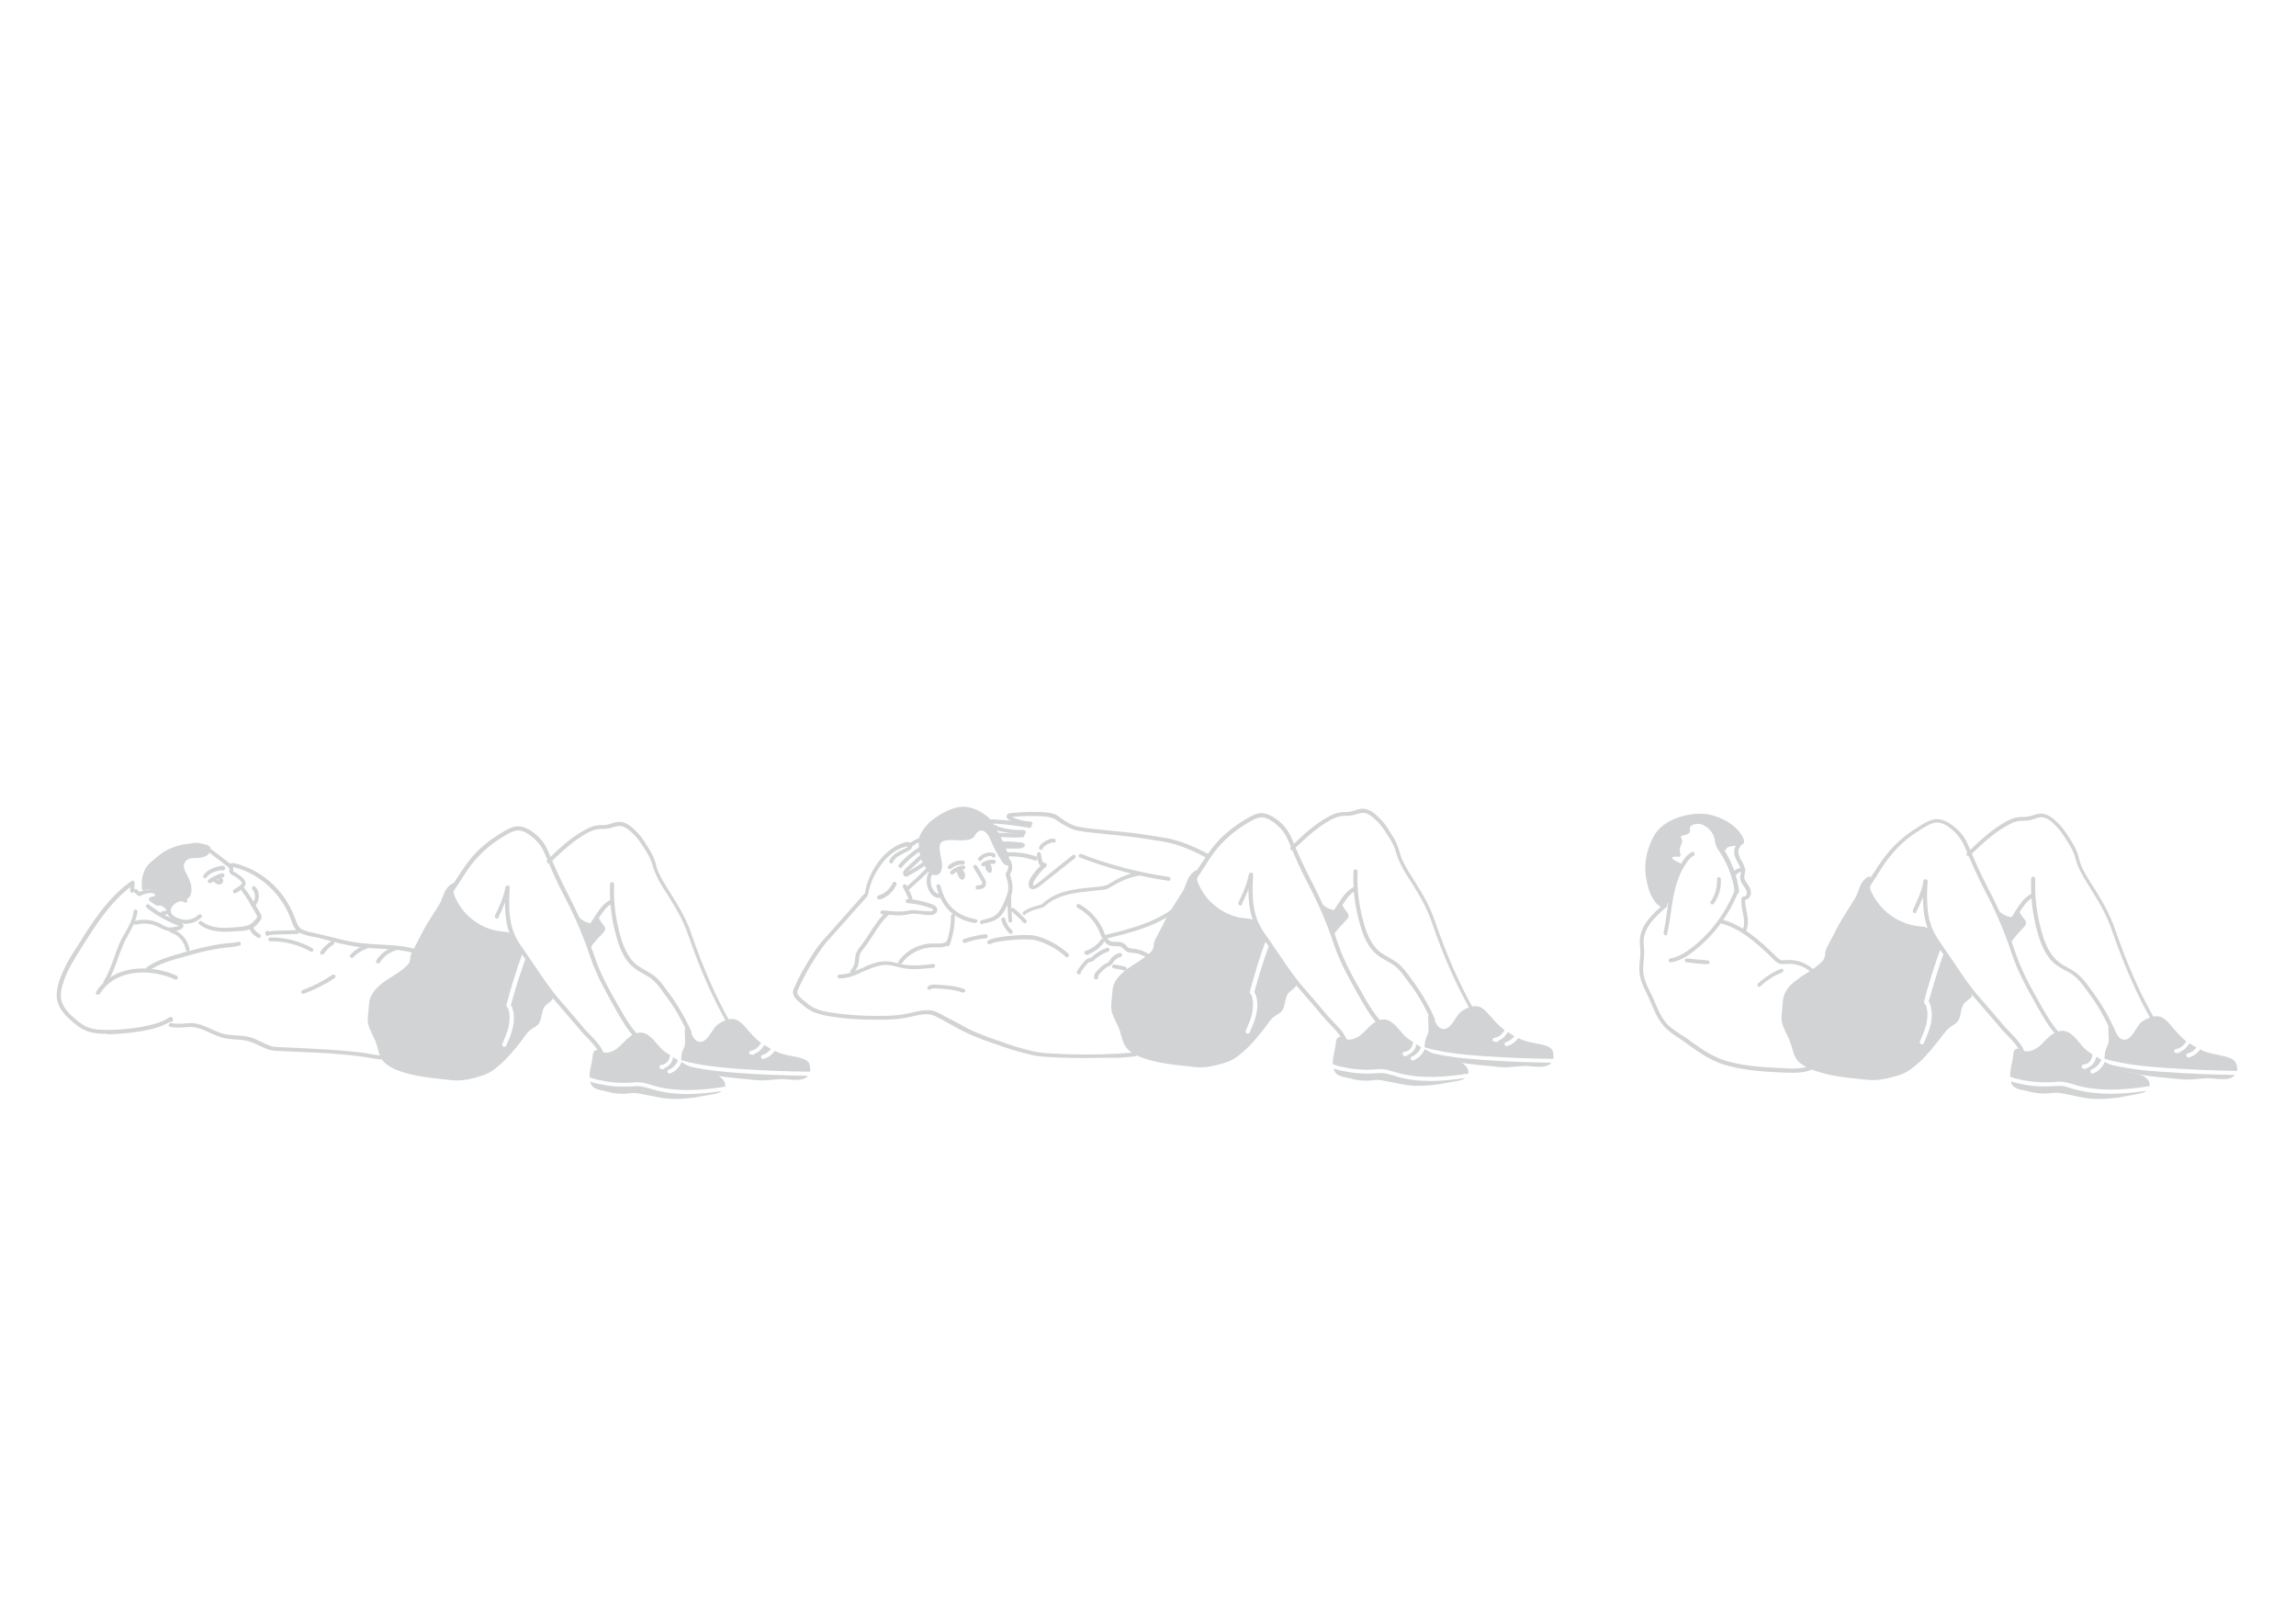 <svg xmlns="http://www.w3.org/2000/svg" xmlns:xlink="http://www.w3.org/1999/xlink" id="Livello_1" x="0px" y="0px" viewBox="0 0 841.9 595.3" xml:space="preserve"><path fill="#D1D3D4" d="M761.8,406.9"></path><path fill="#D1D3D4" d="M761.8,391.5"></path><line fill="none" x1="818.6" y1="407.8" x2="757.3" y2="407.8"></line><g>	<g>		<path fill="#D1D3D4" d="M35.9,364.7c-0.1,0-0.3,0-0.4-0.1c-0.3-0.2-0.5-0.7-0.2-1c2.8-4.5,7.4-7.4,13.4-8.3   c5.2-0.7,11,0.1,16.1,2.4c0.4,0.2,0.5,0.6,0.4,1c-0.2,0.4-0.6,0.5-1,0.4c-9.3-4.2-22.1-3.8-27.6,5.3   C36.4,364.6,36.2,364.7,35.9,364.7z"></path>	</g>	<g>		<path fill="#D1D3D4" d="M54.3,355.8c-0.2,0-0.5-0.1-0.6-0.3c-0.2-0.3-0.1-0.8,0.2-1c4.1-2.7,8.5-3.9,13.1-5.2l0.6-0.2   c3-0.8,6.5-1.7,9.9-2.4c1.8-0.4,3.5-0.6,5.2-0.8c0.4,0,0.7-0.1,1.1-0.1c1.3-0.1,2.4-0.2,3.6-0.5c0.4-0.1,0.8,0.1,0.9,0.5   c0.1,0.4-0.1,0.8-0.5,0.9c-1.3,0.3-2.6,0.5-3.8,0.6c-0.4,0-0.7,0.1-1.1,0.1c-1.6,0.2-3.3,0.4-5.1,0.8c-3.4,0.6-6.9,1.6-9.8,2.4   l-0.6,0.2c-4.5,1.2-8.8,2.4-12.7,5C54.5,355.8,54.4,355.8,54.3,355.8z"></path>	</g>	<g>		<path fill="#D1D3D4" d="M38.7,360.7c-0.1,0-0.3,0-0.4-0.1c-0.3-0.2-0.5-0.7-0.2-1c1.7-2.8,2.8-5.8,3.9-8.9c0.5-1.4,1-2.9,1.6-4.3   c0.6-1.6,1.5-3.1,2.3-4.5c1.5-2.6,2.8-5,3.1-7.8c0-0.4,0.4-0.7,0.8-0.6c0.4,0,0.7,0.4,0.6,0.8c-0.4,3.1-1.9,5.7-3.3,8.3   c-0.8,1.4-1.6,2.9-2.2,4.4c-0.6,1.4-1.1,2.8-1.6,4.2c-1.1,3.1-2.2,6.2-4,9.2C39.2,360.5,39,360.7,38.7,360.7z"></path>	</g>	<g>		<path fill="#D1D3D4" d="M114.2,348.9c-0.1,0-0.2,0-0.4-0.1c-4.5-2.5-9.6-3.8-14.7-3.7c0,0,0,0,0,0c-0.4,0-0.7-0.3-0.7-0.7   s0.3-0.7,0.7-0.7c5.4-0.1,10.7,1.3,15.4,3.9c0.4,0.2,0.5,0.6,0.3,1C114.7,348.7,114.5,348.9,114.2,348.9z"></path>	</g>	<g>		<path fill="#D1D3D4" d="M39.1,379c-3.7,0-7.2-0.3-10.5-2.8c-3.5-2.7-7-5.7-7.7-9.9c-0.4-2.5,0.3-5,0.8-6.6c1.6-4.8,4.3-9.2,7-13.3   c5.1-8.2,10.9-17.4,19.5-23.4c0.2-0.2,0.5-0.2,0.8,0c0.2,0.1,0.4,0.4,0.4,0.7l-0.2,2.9c0,0.4-0.4,0.7-0.8,0.7   c-0.4,0-0.7-0.4-0.7-0.8l0.1-1.3c-7.6,5.8-13,14.4-17.8,22c-2.6,4.1-5.3,8.4-6.8,13c-0.5,1.5-1.1,3.8-0.8,5.9   c0.6,3.7,3.7,6.4,7.1,9c3,2.3,6.4,2.5,10,2.5c4.1,0,8.2-0.4,12.3-1.1c4.2-0.8,7.4-1.6,10.5-3.6c0.2-0.1,0.5-0.1,0.7,0   c0.2,0.1,0.4,0.4,0.4,0.7l0,0.4c0,0.4-0.3,0.7-0.7,0.7c-0.1,0-0.2,0-0.3-0.1c-3.4,2-7.1,2.8-10.3,3.4c-4.1,0.7-8.4,1.1-12.6,1.2   C39.4,379,39.2,379,39.1,379z"></path>	</g>	<g>		<path fill="#D1D3D4" d="M111.2,364.4c-0.3,0-0.6-0.2-0.7-0.5c-0.1-0.4,0.1-0.8,0.4-0.9c3.8-1.4,7.4-3.2,10.8-5.5   c0.1,0,0.1-0.1,0.2-0.1c0.3-0.2,0.8-0.1,1,0.2c0.2,0.3,0.1,0.8-0.2,1c-0.1,0.1-0.1,0.1-0.2,0.1c-3.4,2.3-7.2,4.2-11.1,5.6   C111.4,364.3,111.3,364.4,111.2,364.4z"></path>	</g>	<g>		<path fill="#D1D3D4" d="M138.6,353.2c-0.1,0-0.3,0-0.4-0.1c-0.3-0.2-0.4-0.7-0.2-1c1.5-2.4,4-4.3,6.8-5.1c0.4-0.1,0.8,0.1,0.9,0.5   c0.1,0.4-0.1,0.8-0.5,0.9c-2.4,0.7-4.6,2.3-5.9,4.5C139.1,353.1,138.9,353.2,138.6,353.2z"></path>	</g>	<g>		<path fill="#D1D3D4" d="M129,351.2c-0.2,0-0.4-0.1-0.5-0.2c-0.3-0.3-0.3-0.7,0-1c1.6-1.7,3.6-3,5.8-3.7c0.4-0.1,0.8,0.1,0.9,0.5   c0.1,0.4-0.1,0.8-0.5,0.9c-2,0.7-3.8,1.8-5.3,3.4C129.4,351.1,129.2,351.2,129,351.2z"></path>	</g>	<g>		<path fill="#D1D3D4" d="M118.1,350c-0.1,0-0.3,0-0.4-0.1c-0.3-0.2-0.4-0.7-0.2-1c1-1.5,2.4-2.8,4-3.8c0.3-0.2,0.8-0.1,1,0.2   c0.2,0.3,0.1,0.8-0.2,1c-1.4,0.8-2.6,2-3.5,3.3C118.5,349.9,118.3,350,118.1,350z"></path>	</g>	<g>		<path fill="#D1D3D4" d="M155,351.8c-0.3,0-0.6-0.2-0.7-0.6c0-0.2,0-0.5,0.2-0.6c-0.1-0.1-0.2-0.2-0.3-0.3c-4.7-2-9.9-2.2-15-2.5   c-2.5-0.1-5.2-0.3-7.7-0.6c-3.6-0.5-7.2-1.4-10.6-2.3c-2.2-0.6-4.5-1.2-6.8-1.6c-5.3-1.1-5.9-2.1-7.2-5.6c-0.3-0.9-0.7-1.8-1.2-3   c-3.8-8.3-11.4-14.7-20-16.8c-0.7-0.2-0.8,0-0.8,0c-0.3,0.3-0.7,0.3-1,0.1c-0.3-0.3-0.3-0.7-0.1-1c0.7-0.8,1.9-0.5,2.3-0.5   c4.5,1.1,8.8,3.3,12.5,6.4c3.6,3.1,6.6,6.9,8.5,11.2c0.6,1.2,1,2.3,1.3,3.1c1.1,3,1.4,3.7,6.1,4.7c2.3,0.5,4.6,1.1,6.9,1.6   c3.4,0.9,6.9,1.8,10.5,2.2c2.5,0.3,5.1,0.5,7.6,0.6c5.2,0.3,10.6,0.5,15.5,2.6c0.7,0.3,1.3,1.1,1.3,1.9c0,0.5-0.4,0.8-0.9,0.9   C155,351.8,155,351.8,155,351.8z"></path>	</g>	<g>		<path fill="#D1D3D4" d="M92.8,332.6c-0.2,0-0.4-0.1-0.6-0.3c-0.2-0.3-0.2-0.8,0.1-1c0.7-0.6,1.2-1.5,1.2-2.5s-0.3-2-0.9-2.7   c-0.3-0.3-0.3-0.7,0-1c0.3-0.3,0.7-0.3,1,0c0.9,1,1.4,2.3,1.3,3.8c-0.1,1.4-0.7,2.7-1.7,3.6C93.1,332.6,92.9,332.6,92.8,332.6z"></path>	</g>	<g>		<path fill="#D1D3D4" d="M68.8,348.8c-0.4,0-0.7-0.2-0.7-0.6c-0.5-2.9-2.7-5.5-5.5-6.3c-0.4-0.1-0.6-0.5-0.5-0.9   c0.1-0.4,0.5-0.6,0.9-0.5c3.3,1.1,5.9,4.1,6.5,7.5c0.1,0.4-0.2,0.8-0.6,0.8C68.9,348.8,68.8,348.8,68.8,348.8z"></path>	</g>	<g>		<path fill="#D1D3D4" d="M62.2,341.3c-0.3,0-0.6,0-0.9-0.1c-0.9-0.2-1.7-0.6-2.5-1c-0.2-0.1-0.4-0.2-0.6-0.3   c-2.5-1.3-5.5-1.7-8.2-0.9c-0.4,0.1-0.8-0.1-0.9-0.5s0.1-0.8,0.5-0.9c3.1-0.8,6.5-0.4,9.3,1.1c0.2,0.1,0.4,0.2,0.7,0.4   c0.7,0.4,1.3,0.7,2,0.9c0.7,0.1,1.4,0,2.1-0.1c0.6-0.1,1.3-0.2,1.9-0.5c0,0-0.1,0-0.1,0c-4.2-1.6-8.2-3.8-11.7-6.6   c-0.3-0.2-0.4-0.7-0.1-1c0.2-0.3,0.7-0.4,1-0.1c3.4,2.7,7.3,4.8,11.3,6.4c0.2,0.1,1,0.4,1.2,1c0.1,0.3,0.1,0.6-0.1,0.9   c-0.2,0.3-0.4,0.5-0.6,0.6c-0.8,0.5-1.8,0.6-2.6,0.7C63.4,341.2,62.8,341.3,62.2,341.3z M65.8,339.5L65.8,339.5L65.8,339.5z"></path>	</g>	<g>		<path fill="#D1D3D4" d="M60.1,335.4c-0.1,0-0.3,0-0.4,0c-0.4,0-0.7-0.4-0.6-0.8c0-0.4,0.4-0.7,0.8-0.6c0.4,0.1,0.9-0.1,1.2-0.3   c-0.2-0.3-0.5-0.6-0.8-0.9c-0.7-0.6-1.2-0.8-1.7-0.8c-0.1,0-0.2,0-0.2,0c-0.2,0-0.5,0.1-0.8,0c-0.4-0.1-0.7-0.3-0.9-0.4   c-0.3-0.2-0.6-0.5-1-0.7c-0.3-0.2-0.6-0.5-0.8-0.6c-0.3-0.2-0.4-0.5-0.3-0.8c0.1-0.3,0.3-0.5,0.6-0.6c0.6-0.1,1.3-0.3,1.8-0.6   c-0.2-0.5-0.7-0.8-1.2-0.9c-0.7-0.1-1.4,0-2.1,0.2c-0.7,0.2-1.5,0.4-2.1,0.8c-0.3,0.2-0.6,0.2-0.9,0l-1.3-1.1   c-0.3-0.3-0.4-0.7-0.3-0.9c0.1-0.3,0.4-0.5,0.7-0.5c0,0,0,0,0,0c0.3,0,0.6,0.2,0.7,0.5c0,0,0,0,0,0l0.7,0.6   c0.7-0.4,1.4-0.6,2.1-0.7c0.9-0.2,1.8-0.4,2.7-0.2c1.1,0.2,2.1,1,2.3,2c0.1,0.3,0.1,0.6,0,0.8c-0.2,0.4-0.5,0.6-0.7,0.7   c-0.3,0.1-0.6,0.3-0.9,0.4c0.2,0.2,0.4,0.3,0.5,0.4c0.1,0.1,0.3,0.2,0.4,0.2c0.1,0,0.2,0,0.4,0c0.1,0,0.2,0,0.4,0   c1.1-0.1,2.1,0.6,2.7,1.2c0.6,0.5,1.3,1.2,1.5,2.1c0.1,0.2,0,0.5-0.2,0.7C61.9,335,61,335.4,60.1,335.4z M49.3,326L49.3,326   L49.3,326z M49.3,326L49.3,326L49.3,326z"></path>	</g>	<g>		<path fill="#D1D3D4" d="M141.8,388.5c-2.1,0-4.2-0.3-6.3-0.7c-0.8-0.1-1.6-0.3-2.4-0.4c-7.4-1-14.4-1.4-21.8-1.7h0l-9.1-0.4   c-1,0-1.9-0.1-2.9-0.3c-1.1-0.2-2.1-0.7-3-1.1c-0.5-0.2-0.9-0.4-1.3-0.6c-1.2-0.6-2.3-1.1-3.6-1.5c-1.6-0.5-3.2-0.6-4.9-0.7   c-1.5-0.1-3.1-0.2-4.6-0.6c-1.7-0.4-3.4-1.2-5-1.9c-2.2-1-4.2-1.9-6.4-2.1c-0.8,0-1.6,0-2.5,0.1c-0.4,0-0.8,0.1-1.2,0.1   c-1.4,0.1-2.9,0-4.3-0.2c-0.4-0.1-0.7-0.4-0.6-0.8s0.4-0.7,0.8-0.6c1.3,0.2,2.7,0.3,4,0.2c0.4,0,0.7,0,1.1-0.1   c0.9-0.1,1.8-0.1,2.7-0.1c2.5,0.1,4.8,1.2,7,2.2c1.5,0.7,3.1,1.4,4.7,1.8c1.4,0.3,2.9,0.4,4.4,0.5c1.7,0.1,3.5,0.2,5.2,0.7   c1.4,0.4,2.6,1,3.8,1.6c0.4,0.2,0.9,0.4,1.3,0.6c0.9,0.4,1.8,0.8,2.7,1.1c0.8,0.2,1.8,0.2,2.6,0.3l9.1,0.4   c7.4,0.4,14.4,0.7,21.9,1.7c0.8,0.1,1.6,0.2,2.4,0.4c2.8,0.5,5.8,0.9,8.5,0.5c0.4-0.1,0.8,0.2,0.8,0.6c0.1,0.4-0.2,0.8-0.6,0.8   C143.6,388.5,142.7,388.5,141.8,388.5z"></path>	</g>	<g>		<path fill="#D1D3D4" d="M98.2,343.1c-0.2,0-0.4,0-0.6-0.2c-0.3-0.2-0.4-0.7-0.3-1.1c0.1-0.4,0.5-0.6,0.9-0.5   c0.1,0,0.3,0.1,0.4,0.2c1.1-0.2,2.2-0.2,3.2-0.3l7.2-0.2c0.4,0,0.7,0.3,0.7,0.7c0,0.4-0.3,0.7-0.7,0.7l-7.2,0.2   c-1.1,0-2.3,0.1-3.3,0.3C98.5,343.1,98.4,343.1,98.2,343.1z"></path>	</g>	<g>		<path fill="#D1D3D4" d="M95,343.9c-0.1,0-0.2,0-0.3-0.1c-1.4-0.6-2.5-1.7-3.2-3.1c-0.2-0.4,0-0.8,0.3-1c0.4-0.2,0.8,0,1,0.3   c0.5,1.1,1.4,1.9,2.4,2.4c0.4,0.2,0.5,0.6,0.4,1C95.5,343.8,95.3,343.9,95,343.9z"></path>	</g>	<g>		<path fill="#D1D3D4" d="M82.4,341.6c-0.6,0-1.2,0-1.9-0.1c-3-0.2-5.5-1.1-7.4-2.6c-0.3-0.2-0.4-0.7-0.1-1c0.2-0.3,0.7-0.4,1-0.1   c1.7,1.3,4,2.1,6.7,2.3c2.4,0.2,5-0.1,7.4-0.3c1.2-0.1,2.5-0.3,3.6-0.9c1-0.6,1.8-1.6,2.6-2.6c0.1-0.2,0-0.5-0.4-1.2   c-0.1-0.2-0.2-0.3-0.3-0.5c-1.5-2.7-3.1-5.5-5-8c-0.2-0.3-0.2-0.8,0.1-1s0.8-0.2,1,0.1c2,2.5,3.6,5.4,5.2,8.2   c0.1,0.1,0.2,0.3,0.3,0.5c0.5,0.7,1.1,1.8,0.4,2.8c-0.8,1.2-1.7,2.3-3,3.1c-1.3,0.7-2.8,0.9-4.1,1   C86.3,341.4,84.3,341.6,82.4,341.6z"></path>	</g>	<g>		<path fill="#D1D3D4" d="M86.1,327.5c-0.3,0-0.5-0.1-0.6-0.4c-0.2-0.4,0-0.8,0.3-1c0.9-0.5,1.8-1.1,2.6-1.8   c0.1-0.1,0.3-0.3,0.3-0.4c0.1-0.3-0.3-0.8-0.7-1.2c-0.8-0.7-1.8-1.4-2.8-1.9l0,0c-0.3-0.1-0.6-0.4-0.9-0.7c-0.3-0.5-0.2-1-0.2-1.3   c0-0.2,0-0.4,0-0.5c0-0.1-0.2-0.2-0.4-0.4l-6.9-5.3c-0.3-0.2-0.4-0.7-0.1-1c0.2-0.3,0.7-0.4,1-0.1l6.9,5.3c0.2,0.2,0.6,0.5,0.8,1   c0.2,0.4,0.1,0.8,0.1,1.1c0,0.2,0,0.4,0,0.5c0,0.1,0.2,0.2,0.3,0.2l0,0c1.1,0.6,2.1,1.3,3,2.1c1.1,0.9,1.5,1.9,1.1,2.9   c-0.2,0.4-0.4,0.7-0.7,0.9c-0.9,0.8-1.8,1.5-2.9,2C86.3,327.5,86.2,327.5,86.1,327.5z"></path>	</g>	<g>		<path fill="#D1D3D4" d="M75.2,322c-0.1,0-0.3,0-0.4-0.1c-0.3-0.2-0.4-0.7-0.2-1c0.7-1,1.8-1.9,3.1-2.5c1.1-0.5,2.3-0.7,3.6-1   c0.3-0.1,0.8,0,1.1,0.4c0.2,0.2,0.2,0.6,0.1,0.9c-0.2,0.4-0.6,0.5-1,0.4c-0.1,0-0.1-0.1-0.2-0.1c-1.1,0.2-2.2,0.4-3.1,0.8   c-0.8,0.3-1.8,0.9-2.5,1.9C75.7,321.8,75.5,322,75.2,322z M81.2,318C81.2,318,81.2,318,81.2,318C81.2,318,81.2,318,81.2,318z"></path>	</g>	<g>		<path fill="#D1D3D4" d="M76.9,323.8c-0.2,0-0.5-0.1-0.6-0.3c-0.2-0.3-0.2-0.8,0.2-1c1.4-1,3-1.8,4.6-2.3c0.5-0.2,0.9,0.1,1.1,0.3   c0.2,0.3,0.1,0.7-0.1,1c-0.2,0.2-0.6,0.3-0.8,0.2c-1.4,0.5-2.7,1.2-3.9,2C77.2,323.7,77.1,323.8,76.9,323.8z M82.2,321.1   L82.2,321.1L82.2,321.1z M82.2,321.1L82.2,321.1L82.2,321.1z"></path>	</g>	<g>		<path fill="#D1D3D4" d="M80.4,324.3c-0.4,0-0.7-0.1-1.1-0.3c-0.3-0.2-0.6-0.5-0.9-0.8c-0.2-0.3-0.2-0.8,0.2-1   c0.3-0.2,0.8-0.2,1,0.2c0.1,0.2,0.3,0.3,0.4,0.4c0.1,0,0.2,0.1,0.2,0.1c-0.1-0.2-0.2-0.4-0.1-0.7c0.1-0.4,0.5-0.6,0.9-0.5   c0.4,0.1,0.7,0.5,0.8,1c0.1,0.5-0.1,1.1-0.6,1.3C81.1,324.2,80.7,324.3,80.4,324.3z"></path>	</g>	<g>		<path fill="#D1D3D4" d="M63.7,330.8c1.2-1.1,2.5-1,4-1.1c0.4,0,0.9-0.1,1.2-0.3c0.4-0.2,0.6-0.6,0.8-0.9c0.7-1.4,0.6-3.1,0.2-4.6   c-0.4-1.5-1.2-2.9-1.9-4.3c-0.7-1.4-1-3,0.4-4.2c1.3-1.1,3.1-0.7,4.8-0.9c0.9-0.1,1.9-0.4,2.7-0.9c0.9-0.6,1.9-2.1,1.1-3.1   c-0.4-0.5-1.1-0.8-1.8-0.9c-1-0.2-1.9-0.6-2.9-0.6c-1.1-0.1-2.3,0.3-3.4,0.4c-3.1,0.2-6.8,1.5-9.4,3.3c-0.5,0.3-0.9,0.7-1.3,1   c-1.8,1.5-4.1,3-5.1,5.2c-1,2.1-1.2,4.3-1.1,6.6c0,0.3,0,0.6,0.3,0.8c0.3,0.3,1.7-0.3,2.2-0.3c1,0,2,0.3,2.8,0.9   c0.5,0.4,0.9,1.2,0.4,1.7c-0.2,0.1-0.4,0.2-0.6,0.3c-0.7,0.4-0.5,1.6,0.2,2c0.7,0.4,1.5,0.4,2.3,0.3c0.3,0,0.5-0.1,0.8,0   c1,0.5,0.4,2.2,1.3,2.5c0.3,0.1,0.7,0,0.8-0.3C62.9,332.4,62.7,331.7,63.7,330.8z"></path>	</g>	<g>		<path fill="#D1D3D4" d="M68.5,338.7c-1.3,0-2.8-0.3-4.2-1c-1.7-0.8-2.8-1.9-3-3.2c-0.4-1.9,0.9-3.5,2.3-4.5c0.7-0.5,1.4-0.8,2-0.9   c1-0.2,2,0,2.8,0.5c0.3,0.2,0.4,0.7,0.2,1c-0.2,0.3-0.7,0.4-1,0.2c-0.5-0.3-1.2-0.5-1.8-0.3c-0.5,0.1-0.9,0.3-1.5,0.7   c-0.9,0.6-1.9,1.8-1.7,3c0.2,1.1,1.3,1.8,2.2,2.2c1.3,0.6,2.7,0.9,3.9,0.8c1.5-0.1,2.9-0.7,4.1-1.8c0.3-0.3,0.7-0.3,1,0   c0.3,0.3,0.3,0.7,0,1c-1.4,1.3-3.1,2.1-5,2.2C68.8,338.6,68.7,338.7,68.5,338.7z"></path>	</g>	<g>		<path fill="#D1D3D4" d="M202.6,366.2c-0.7,1.3-2.2,1.8-3,3c-0.7,1.1-0.9,2.6-1.2,3.9c-0.4,2.3-1.4,2.9-3.2,4   c-1.9,1.1-3,3.2-4.3,4.9c-2.2,2.7-4.4,5.5-7,7.8c-2.1,1.9-4,3.5-6.7,4.4c-3.6,1.2-7.8,2.3-11.7,1.8c-4.9-0.6-9.9-0.9-14.7-2.1   c-3.7-0.9-9.2-2.4-11.1-6.1c-0.8-1.5-1.1-3.3-1.6-4.9c-0.7-2.1-1.8-3.9-2.6-5.9c-0.9-2.2-0.7-3.9-0.4-6.2c0.2-2,0.1-3.8,1-5.7   c0.8-1.6,2-2.9,3.4-4.1c0.7-0.6,1.5-1.2,2.3-1.7c2.5-1.7,5.2-3.1,7.3-5.2c0.4-0.4,0.8-0.8,1-1.2c0.3-0.7,0.3-1.5,0.4-2.2   c0.2-1,0.7-1.9,1.2-2.8c1.8-3.2,3.3-6.7,5.2-9.7c1.4-2.2,2.7-4.3,4.1-6.5c1.2-1.8,1.4-4,2.7-5.8c0.6-0.8,1.9-2.3,3-2.1   c-0.5,2.2-0.7,3.2,0.3,5.4c1,2.1,2.2,4,3.8,5.7c3.1,3.3,7.3,5.7,11.8,6.4c1.1,0.2,2.2,0.2,3.2,0.4c2.5,0.4,4.1,4.8,5.4,6.9   c0.1,0.2,0.3,0.5,0.5,0.7c-0.1,0.1-0.1,0.1-0.1,0.2c-2.3,6.2-4.2,12.5-5.9,18.9c-0.1,0.3,0,0.6,0.3,0.8c0.2,0.2,0.3,0.5,0.4,0.8   c0.6,1.8,0.6,4,0.1,6.4c-0.5,2.2-1.4,4.2-2.3,6.3c-0.2,0.4,0,0.8,0.4,1c0.1,0,0.2,0.1,0.3,0.1c0.3,0,0.5-0.2,0.7-0.4   c0.9-2.1,1.9-4.2,2.4-6.5c0.6-2.6,0.6-5-0.1-7.2c-0.1-0.4-0.3-0.8-0.6-1.1c1.6-6,3.5-11.9,5.6-17.7c1.5,2.1,3.1,4.2,4.4,6.4   c0.9,1.5,1.8,3,2.7,4.5c0.4,0.7,2.9,3.8,2.8,4.5c0-0.1,0.2-0.1,0.3,0C202.7,365.9,202.6,366.1,202.6,366.2z"></path>	</g>	<g>		<path fill="#D1D3D4" d="M217.6,338.5c0.1,0,0.1,0,0.2-0.1c0.2-0.1,0.2-0.3,0.3-0.4c0.3-0.6,0.6-1.3,1-1.9c0.8,0.7,1.2,1.9,1.9,2.7   c0.5,0.6,1,1.3,0.9,2c-0.1,0.4-0.3,0.7-0.6,1c-1,1.2-2.1,2.2-3.1,3.4c-0.3,0.4-2.2,2.7-2.2,3c-0.3-4.7-3.9-8.3-5-12.7   c0.8,0.4,1.4,1,2.1,1.5c1.2,0.9,2.6,1.4,4,1.6C217.3,338.5,217.4,338.5,217.6,338.5z"></path>	</g>	<g>		<path fill="#D1D3D4" d="M232.8,380.1c-0.2,0-0.4-0.1-0.5-0.2c-2.7-3-4.7-6.6-6.7-10.1c-3.3-5.9-6.8-12-9.1-18.8   c-2.5-7.6-5.7-15-9.4-22.1c-2.8-5.2-5.1-10.6-6.8-14.7c-0.9-2.1-1.6-3.8-3.2-5.5c-1.1-1.2-4.8-5-8.2-4.1c-1.7,0.4-3.4,1.6-5,2.5   c-0.2,0.1-0.4,0.2-0.6,0.4c-3.5,2.2-6.7,5-9.5,8.3c-1.6,1.9-3,4-4.3,6.1c-0.3,0.5-0.7,1-1,1.5c-1.2,1.8-2.3,3.5-3.2,5.3   c-0.2,0.4-0.6,0.5-1,0.4c-0.4-0.2-0.5-0.6-0.4-1c0.9-2,2.1-3.8,3.3-5.6c0.3-0.5,0.7-1,1-1.5c1.4-2.1,2.8-4.3,4.4-6.2   c2.9-3.5,6.3-6.3,9.9-8.6c0.2-0.1,0.4-0.2,0.6-0.4c1.7-1,3.5-2.2,5.4-2.7c4.2-1.1,8.5,3.2,9.7,4.5c1.7,1.9,2.5,3.7,3.4,5.9   c1.7,4.1,4.1,9.4,6.8,14.6c3.7,7.1,6.9,14.6,9.5,22.3c2.2,6.7,5.6,12.7,9,18.6c1.9,3.4,3.9,6.9,6.5,9.8c0.3,0.3,0.2,0.8-0.1,1   C233.1,380,233,380.1,232.8,380.1z"></path>	</g>	<g>		<path fill="#D1D3D4" d="M182.2,336.8c-0.1,0-0.2,0-0.3-0.1c-0.4-0.2-0.5-0.6-0.4-1c1.5-3.1,3.1-6.6,3.8-10.2   c0.1-0.4,0.5-0.7,0.8-0.6c0.4,0.1,0.7,0.5,0.6,0.8c-0.7,3.8-2.4,7.4-3.9,10.5C182.8,336.6,182.5,336.8,182.2,336.8z"></path>	</g>	<g>		<path fill="#D1D3D4" d="M220.9,388.9c-0.4,0-0.7-0.3-0.7-0.7c-0.1-2.8-2.8-5.6-5.1-8c-0.7-0.7-1.4-1.4-1.9-2   c-0.7-0.9-1.5-1.7-2.2-2.6c-2.2-2.6-4.5-5.3-6.8-7.9c-3.4-3.8-6.3-8.2-9.2-12.5c-1.3-1.9-2.5-3.8-3.9-5.7   c-1.3-1.8-2.6-3.7-3.6-5.8c-2.8-5.9-2.4-12.8-2.1-18.4c0-0.4,0.4-0.7,0.8-0.7c0.4,0,0.7,0.4,0.7,0.8c-0.3,5.4-0.6,12.1,2,17.7   c0.9,2,2.2,3.8,3.5,5.6c1.3,1.9,2.6,3.8,3.9,5.7c2.8,4.2,5.8,8.6,9.1,12.4c2.3,2.6,4.6,5.3,6.8,7.9c0.7,0.9,1.5,1.7,2.2,2.6   c0.5,0.6,1.2,1.3,1.9,2c2.5,2.6,5.4,5.6,5.5,9C221.6,388.6,221.3,388.9,220.9,388.9C220.9,388.9,220.9,388.9,220.9,388.9z"></path>	</g>	<g>		<path fill="#D1D3D4" d="M266.9,375c-0.2,0-0.5-0.1-0.6-0.4c-5.3-9.5-9.7-19.5-13.8-31.4c-1.1-3.2-2.4-6.2-4.1-9.1   c-0.9-1.7-1.9-3.3-2.9-4.9c-0.3-0.5-0.7-1.1-1-1.6c-1.6-2.4-3.2-5-4.3-7.7c-0.3-0.8-0.6-1.6-0.8-2.3c-0.2-0.6-0.3-1.1-0.5-1.6   c-0.7-1.8-1.7-3.6-2.8-5.2c-1.2-1.9-2.3-3.5-3.7-4.9c-1.6-1.5-3.3-3.1-5.2-3.1l0,0c-0.8,0-1.6,0.3-2.5,0.5c-0.6,0.2-1.3,0.4-2,0.5   c-0.7,0.1-1.3,0.1-2,0.1c-0.5,0-1,0-1.5,0.1c-1.4,0.2-2.7,0.8-3.9,1.4c-5.1,2.8-9.4,6.9-13.6,10.9c-0.3,0.3-0.7,0.3-1,0   c-0.3-0.3-0.3-0.7,0-1c4.2-4.1,8.6-8.3,13.9-11.1c1.2-0.7,2.7-1.4,4.4-1.6c0.6-0.1,1.1-0.1,1.7-0.1c0.6,0,1.2,0,1.7-0.1   c0.6-0.1,1.2-0.3,1.8-0.5c0.9-0.3,1.9-0.6,2.9-0.6l0,0c2.5,0,4.4,1.7,6.2,3.5c1.6,1.5,2.7,3.2,3.9,5.2c1.1,1.7,2.2,3.5,2.9,5.5   c0.2,0.6,0.4,1.2,0.5,1.7c0.2,0.8,0.4,1.5,0.7,2.2c1.1,2.6,2.7,5.1,4.2,7.5c0.3,0.5,0.7,1.1,1,1.6c1,1.6,2,3.3,3,5   c1.7,3,3.1,6.1,4.2,9.4c4.1,11.8,8.4,21.7,13.6,31.1c0.2,0.4,0.1,0.8-0.3,1C267.2,375,267,375,266.9,375z"></path>	</g>	<g>		<path fill="#D1D3D4" d="M217,339.7c-0.1,0-0.3,0-0.4-0.1c-0.3-0.2-0.4-0.7-0.2-1c0.5-0.8,1.1-1.6,1.6-2.4c1.5-2.4,3.1-4.9,5.8-6.3   c0.4-0.2,0.8-0.1,1,0.3c0.2,0.4,0.1,0.8-0.3,1c-2.3,1.2-3.7,3.5-5.2,5.8c-0.5,0.8-1.1,1.7-1.6,2.5   C217.4,339.6,217.2,339.7,217,339.7z"></path>	</g>	<g>		<path fill="#D1D3D4" d="M252.8,379.2c-0.3,0-0.6-0.2-0.7-0.4c-2.1-4.9-4.8-9.6-8.1-13.9c-0.3-0.3-0.5-0.7-0.8-1.1   c-1.3-1.8-2.8-3.8-4.4-5c-0.9-0.7-1.9-1.2-2.9-1.8c-1.1-0.6-2.3-1.3-3.3-2.1c-3.8-2.9-5.5-7.6-6.5-11.3   c-1.9-6.5-2.7-13.1-2.4-19.5c0-0.4,0.4-0.7,0.8-0.7c0.4,0,0.7,0.4,0.7,0.8c-0.3,6.3,0.5,12.7,2.3,19c1,3.5,2.6,7.9,6,10.6   c1,0.7,2.1,1.3,3.1,1.9c1,0.6,2.1,1.2,3.1,1.9c1.8,1.4,3.4,3.4,4.7,5.3c0.3,0.4,0.5,0.7,0.8,1.1c3.3,4.4,6.1,9.2,8.3,14.2   c0.2,0.4,0,0.8-0.4,1C253,379.2,252.9,379.2,252.8,379.2z"></path>	</g>	<g>		<path fill="#D1D3D4" d="M252.1,401.1c4.3,0,8.6-0.5,12.6-1.1c-0.9,0.7-2.2,1-3.4,1.2c-1.9,0.3-3.8,0.7-5.7,1l2.4-0.3   c-4.9,0.7-9.9,1.4-14.8,0.7c-2-0.3-3.9-0.8-5.9-1.1c-2.2-0.4-3.9-1-6.1-0.7c-2.9,0.4-5.8,0.2-8.6-0.6c-2-0.6-5-0.6-5.9-2.8   c-0.1-0.3-0.2-0.6-0.3-0.9c0.9,0.4,1.9,0.6,2.7,0.8c4.1,0.9,8.2,1.3,12.4,1c0.2,0,0.4,0,0.5,0c0.8-0.1,1.6-0.1,2.4-0.1   c1.2,0.1,2.4,0.5,3.7,0.8c0.3,0.1,0.6,0.2,0.9,0.3C243.3,400.6,247.7,401.1,252.1,401.1z"></path>	</g>	<g>		<path fill="#D1D3D4" d="M265.9,398.4c-8.3,1.3-17.7,2.1-26.4-0.4c-0.3-0.1-0.6-0.2-0.9-0.3c-1.3-0.4-2.6-0.8-4.1-0.9   c-0.9-0.1-1.7,0-2.6,0.1c-0.2,0-0.3,0-0.5,0c-4,0.3-8-0.1-12-1c-1-0.2-2.2-0.5-3.2-1c0-0.3,0-0.6,0-0.9c0.1-2,0.7-3.8,1-5.8   c0.2-1,0-2.8,1.3-3.2c0.7-0.2,1.3,0.3,2,0.6c1.8,0.8,4,0.1,5.6-1.1c1.6-1.2,2.9-2.8,4.4-4.1c1.6-1.3,3.6-2.2,5.5-1.7   c3.4,1,5.1,5,7.8,6.9c0.6,0.4,1.2,0.8,1.9,1.2c-0.1,0.3-0.1,0.5-0.2,0.8c0,0.2-0.1,0.4-0.1,0.5c-0.4,1.2-1.6,2.2-2.9,2.3   c-0.4,0-0.6,0.3-0.7,0.7c0,0.4,0.2,0.7,0.5,0.8l0.5,0.1c0.1,0,0.1,0,0.2,0c0.3,0,0.5-0.1,0.6-0.4c1.4-0.5,2.6-1.7,3-3.1   c0.1-0.2,0.1-0.4,0.1-0.6c0-0.1,0-0.2,0.1-0.3c0.6,0.4,1.2,0.7,1.8,1.1c-0.6,1.6-1.9,2.9-3.4,3.5c-0.4,0.1-0.6,0.6-0.4,0.9   c0.1,0.3,0.4,0.5,0.7,0.5c0.1,0,0.2,0,0.3-0.1c1.8-0.7,3.4-2.2,4.1-4.1c2.9,1.7,5.9,3.2,9.2,3.9c1.5,0.3,3.1,0.5,4.5,1.2   C265.1,395.5,266.2,397,265.9,398.4z"></path>	</g>	<g>		<path fill="#D1D3D4" d="M271.2,393.4c8.3,0.6,16.7,0.9,25.1,1c-2,2.5-7.2,1.1-10,1.2c-2.1,0.1-4.2,0.4-6.3,0.5   c-1.6,0-3.1-0.1-4.7-0.3c-8-0.7-16.1-1.5-23.6-4.3c-0.3-0.1-0.7-0.2-0.9-0.5c-0.3-0.2-0.5-0.5-0.6-0.7   C257.3,392.3,264.8,392.9,271.2,393.4z"></path>	</g>	<g>		<path fill="#D1D3D4" d="M297,392.8c0,0,0,0.1,0,0.1c-8.5-0.1-17.1-0.4-25.6-1c-6.7-0.5-14.3-1.1-21.6-3.2c0,0,0-0.1,0-0.1   c0-1.1,0.1-2.3,0.5-3.3c0.3-0.7,0.7-1.4,0.8-2.2c0.2-0.7,0.1-1.3,0.1-2c0-1.1-0.1-2.2-0.1-3.4c0-0.2,0-0.5,0.1-0.6   c0.2-0.3,0.7-0.4,1-0.2c0.3,0.2,0.6,0.5,0.7,0.8c0.3,0.5,0.5,1.1,0.8,1.6c0.5,1,1,2,2,2.4c3.2,1.5,5.1-3.7,6.8-5.5   c0.8-0.8,1.8-1.4,2.9-1.9c1.6-0.7,3.5-1.1,5.1-0.2c1.6,0.9,2.7,2.4,3.9,3.7c1.3,1.5,2.6,2.9,4.1,4.1c0.2,0.2,0.4,0.3,0.6,0.5   c-0.1,0.1-0.2,0.3-0.3,0.4c-0.3,0.4-0.6,0.8-0.9,1.1c-0.7,0.7-1.6,1.2-2.6,1.3c-0.4,0.1-0.6,0.4-0.6,0.7c0,0.4,0.2,0.7,0.6,0.7   l0.8,0.1c0,0,0.1,0,0.1,0c0.3,0,0.6-0.2,0.7-0.5c0.8-0.3,1.5-0.8,2.1-1.4c0.4-0.4,0.7-0.8,1-1.3c0.1-0.1,0.2-0.3,0.3-0.4   c0.8,0.5,1.6,1,2.4,1.5c-0.8,1-1.9,1.8-3.1,2.2c-0.4,0.1-0.6,0.5-0.5,0.9c0.1,0.3,0.4,0.5,0.7,0.5c0.1,0,0.1,0,0.2,0   c1.6-0.4,3.1-1.5,4.1-2.9l0,0c0.2,0.1,0.5,0.2,0.7,0.3c2.3,1.1,4.8,1.4,7.3,1.9c1.7,0.4,3.4,0.8,4.5,2.1   C297,390.7,297.2,391.8,297,392.8z"></path>	</g></g><g>	<g>		<path fill="#D1D3D4" d="M347.5,346.9c-0.1,0-0.2,0-0.2,0c-0.4-0.1-0.6-0.6-0.4-0.9c1.2-3.3,1.8-6.7,1.8-10.2   c0-0.4,0.3-0.7,0.7-0.7l0,0c0.4,0,0.7,0.3,0.7,0.7c0,3.7-0.6,7.2-1.9,10.7C348,346.7,347.7,346.9,347.5,346.9z"></path>	</g>	<g>		<path fill="#D1D3D4" d="M330.1,353.5c-0.1,0-0.3,0-0.4-0.1c-0.3-0.2-0.4-0.7-0.2-1c2.9-4.1,7.8-6.6,12.8-6.5c0.3,0,0.5,0,0.8,0   c1.5,0,3.1,0.1,4-0.8c0.3-0.3,0.7-0.3,1,0c0.3,0.3,0.3,0.7,0,1c-1.4,1.3-3.3,1.3-5,1.2c-0.3,0-0.5,0-0.8,0c-4.5,0-9,2.2-11.6,5.9   C330.5,353.3,330.3,353.5,330.1,353.5z"></path>	</g>	<g>		<path fill="#D1D3D4" d="M307.9,358.7C307.9,358.7,307.9,358.7,307.9,358.7c-0.4,0-0.8-0.3-0.8-0.7c0-0.4,0.3-0.7,0.7-0.7   c0,0,0,0,0,0c2.8,0,5.5-1.2,8.3-2.4c3.1-1.4,6.3-2.8,9.8-2.4c1.1,0.1,2.2,0.4,3.2,0.6c0.5,0.1,1.1,0.3,1.6,0.4   c3.7,0.8,7.6,0.4,11.4-0.1c0.4,0,0.8,0.2,0.8,0.6c0,0.4-0.2,0.8-0.6,0.8c-3.9,0.4-7.9,0.9-11.8,0c-0.6-0.1-1.1-0.3-1.7-0.4   c-1-0.3-2-0.5-3-0.6c-3.1-0.3-6,1-9.1,2.3C314,357.4,311.1,358.7,307.9,358.7z"></path>	</g>	<g>		<path fill="#D1D3D4" d="M353.7,345.7c-0.3,0-0.6-0.2-0.7-0.5c-0.1-0.4,0.1-0.8,0.4-0.9c2.6-0.9,5.3-1.5,8-1.8   c0.4,0,0.7,0.3,0.8,0.7c0,0.4-0.3,0.7-0.7,0.8c-2.6,0.2-5.2,0.8-7.7,1.7C353.8,345.7,353.8,345.7,353.7,345.7z"></path>	</g>	<g>		<path fill="#D1D3D4" d="M370.7,342.4c-0.2,0-0.3-0.1-0.5-0.2c-1.4-1.3-2.5-3-3-4.9c-0.1-0.4,0.1-0.8,0.5-0.9   c0.4-0.1,0.8,0.1,0.9,0.5c0.4,1.6,1.3,3.1,2.5,4.2c0.3,0.3,0.3,0.7,0.1,1C371.1,342.3,370.9,342.4,370.7,342.4z"></path>	</g>	<g>		<path fill="#D1D3D4" d="M370.5,338.2c-0.4,0-0.7-0.3-0.7-0.6c-0.3-2.8-0.4-5.6-0.4-8.4c0-0.4,0.3-0.7,0.7-0.7   c0.4,0,0.7,0.3,0.7,0.7c-0.1,2.7,0.1,5.5,0.3,8.2C371.3,337.8,371,338.2,370.5,338.2C370.6,338.2,370.6,338.2,370.5,338.2z"></path>	</g>	<g>		<path fill="#D1D3D4" d="M375.8,338.5c-0.2,0-0.4-0.1-0.5-0.2c-1.3-1.5-2.8-2.9-4.4-4.2c-0.3-0.2-0.4-0.7-0.1-1   c0.2-0.3,0.7-0.4,1-0.1c1.6,1.3,3.1,2.8,4.5,4.3c0.3,0.3,0.2,0.8-0.1,1C376.2,338.4,376,338.5,375.8,338.5z"></path>	</g>	<g>		<path fill="#D1D3D4" d="M375.7,335.5c-0.2,0-0.5-0.1-0.6-0.3c-0.2-0.3-0.1-0.8,0.2-1c1.5-1,3.1-1.7,4.8-2.1c0.1,0,0.2,0,0.3-0.1   c0.4-0.1,0.8-0.2,1.2-0.3c0.5-0.2,0.9-0.6,1.3-0.9c0.1-0.1,0.2-0.2,0.3-0.3c4.9-4,11.3-4.6,17.5-5.2c0.9-0.1,1.9-0.2,2.8-0.3   c0.7-0.1,1.4-0.2,2-0.4c0.7-0.2,1.3-0.6,1.9-1c0.1-0.1,0.3-0.2,0.4-0.2c3-1.9,6.4-3.2,9.9-3.8c0.4-0.1,0.8,0.2,0.8,0.6   c0.1,0.4-0.2,0.8-0.6,0.8c-3.3,0.5-6.6,1.8-9.4,3.5c-0.1,0.1-0.2,0.2-0.4,0.2c-0.7,0.4-1.4,0.9-2.2,1.2c-0.7,0.3-1.5,0.4-2.3,0.4   c-0.9,0.1-1.9,0.2-2.8,0.3c-6,0.6-12.2,1.2-16.8,4.9c-0.1,0.1-0.2,0.2-0.3,0.2c-0.5,0.4-1,0.9-1.7,1.1c-0.5,0.2-1,0.3-1.5,0.4   c-0.1,0-0.2,0-0.3,0.1c-1.6,0.4-3,1-4.3,1.9C376,335.5,375.8,335.5,375.7,335.5z"></path>	</g>	<g>		<path fill="#D1D3D4" d="M428.5,322.9c0,0-0.1,0-0.1,0c-11-1.6-21.9-4.5-32.4-8.5c-0.4-0.1-0.6-0.6-0.4-0.9   c0.1-0.4,0.6-0.6,0.9-0.4c10.3,4,21.1,6.8,32.1,8.4c0.4,0.1,0.7,0.4,0.6,0.8C429.2,322.7,428.9,322.9,428.5,322.9z"></path>	</g>	<g>		<path fill="#D1D3D4" d="M378.7,326c-0.3,0-0.7-0.1-1-0.3c-0.1-0.1-0.3-0.2-0.3-0.4c-0.7-1.8,0.6-3.7,1.1-4.3   c0.9-1.3,2-2.6,3.1-3.7c-0.4-0.2-0.7-0.6-0.8-0.9c-0.3-1-0.5-2.1-0.6-3.2c0-0.4,0.3-0.7,0.7-0.8c0.4,0,0.7,0.3,0.8,0.7   c0.1,1,0.3,1.9,0.6,2.9c0.1,0.1,0.6,0.4,0.7,0.4c0.3-0.1,0.6,0.1,0.8,0.4c0.1,0.3,0.1,0.6-0.2,0.9c-1.5,1.3-2.7,2.7-3.8,4.3   c-0.8,1.1-1.1,2-1,2.7c0.5,0,1.1-0.4,1.6-0.8l12.9-10.4c0.3-0.2,0.8-0.2,1,0.1c0.2,0.3,0.2,0.8-0.1,1L381.1,325   C380.7,325.2,379.7,326,378.7,326z M382.1,316"></path>	</g>	<g>		<path fill="#D1D3D4" d="M379.7,315.5c-0.1,0-0.2,0-0.2,0c-3.3-1.2-6.9-1.7-10.4-1.5c-0.4,0-0.7-0.3-0.8-0.7c0-0.4,0.3-0.7,0.7-0.8   c3.7-0.2,7.5,0.3,11,1.5c0.4,0.1,0.6,0.5,0.4,0.9C380.3,315.3,380,315.5,379.7,315.5z"></path>	</g>	<g>		<path fill="#D1D3D4" d="M368.5,311.1c-0.4,0-0.7-0.3-0.7-0.7c0-0.2,0.1-0.4,0.2-0.5c0,0,0,0-0.1,0c-0.4,0-0.7-0.3-0.7-0.7   s0.3-0.7,0.7-0.7c2,0,4,0.1,6,0.3c0.4,0,1,0.1,1.6,0.5c0.2,0.1,0.3,0.3,0.3,0.6c0,0.2-0.1,0.5-0.3,0.6c-0.6,0.5-1.5,0.6-2,0.6   C371.8,311.1,370.1,311.1,368.5,311.1C368.5,311.1,368.5,311.1,368.5,311.1z"></path>	</g>	<g>		<path fill="#D1D3D4" d="M374.7,307c-0.1,0-0.2,0-0.3,0c-2.8,0.1-5.6,0-8.3-0.2c-0.4,0-0.7-0.4-0.7-0.8c0-0.4,0.4-0.7,0.8-0.7   c2.9,0.2,5.8,0.3,8.8,0.2c0.4,0,0.7,0.3,0.7,0.6c0,0.4-0.2,0.7-0.6,0.8l-0.3,0.1C374.8,307,374.8,307,374.7,307z"></path>	</g>	<g>		<path fill="#D1D3D4" d="M375.4,305.8c-0.1,0-0.3,0-0.4-0.1c0,0,0,0-0.1,0c-2.7,0-5.5-0.3-8.1-0.9c-0.8-0.2-1.7-0.5-2.4-1.1   c-0.3-0.3-0.3-0.7-0.1-1s0.7-0.3,1-0.1c0.5,0.4,1.2,0.6,1.8,0.8c2.7,0.7,5.4,1,8.1,0.9c0.6,0,0.9,0.4,0.9,0.6   c0.1,0.3,0,0.7-0.2,0.9C375.8,305.7,375.6,305.8,375.4,305.8z M376.1,305.2L376.1,305.2L376.1,305.2z M376.1,305.2L376.1,305.2   L376.1,305.2z"></path>	</g>	<g>		<path fill="#D1D3D4" d="M377.5,303.5c0,0-0.1,0-0.1,0c-4.5-0.8-9.1-1.4-13.7-1.6c-0.4,0-0.7-0.4-0.7-0.8c0-0.4,0.4-0.7,0.8-0.7   c4.6,0.2,9.3,0.7,13.9,1.6c0.4,0.1,0.7,0.5,0.6,0.8C378.1,303.3,377.8,303.5,377.5,303.5z"></path>	</g>	<g>		<path fill="#D1D3D4" d="M442.5,314.5c-0.1,0-0.2,0-0.3-0.1c-6.3-3.4-11.4-5.2-16.5-6c-5-0.8-10.1-1.6-15.2-2.1   c-1.4-0.1-2.8-0.3-4.1-0.4c-3.8-0.4-7.6-0.7-11.4-1.4c-2-0.4-3.9-1.5-5.8-2.6c-0.4-0.3-0.8-0.6-1.2-0.8c-0.7-0.5-1.4-1-2.1-1.2   c-1.4-0.5-3-0.6-4.5-0.7c-3.5-0.1-7,0-10.4,0.3c2.1,1,4.5,1.6,6.9,1.7c0.4,0,0.7,0.4,0.7,0.7c0,0.4-0.4,0.7-0.7,0.7   c-2.7-0.1-5.5-0.8-7.9-2c-0.8-0.4-0.9-0.9-0.9-1.3c0-0.2,0.1-1.1,1.5-1.2c3.6-0.4,7.4-0.5,11-0.4c1.6,0.1,3.3,0.2,4.9,0.7   c0.9,0.3,1.7,0.9,2.5,1.5c0.4,0.3,0.7,0.5,1.1,0.8c1.4,0.9,3.4,2.1,5.3,2.4c3.7,0.7,7.6,1,11.3,1.4c1.4,0.1,2.8,0.3,4.2,0.4   c5.2,0.5,10.3,1.3,15.3,2.1c5.3,0.8,10.5,2.7,17,6.2c0.4,0.2,0.5,0.6,0.3,1C443,314.4,442.8,314.5,442.5,314.5z"></path>	</g>	<g>		<path fill="#D1D3D4" d="M405.7,344.2c-0.3,0-0.6-0.2-0.7-0.6c-0.1-0.4,0.1-0.8,0.5-0.9c8-1.9,17.1-4.2,24.2-9.3   c0.3-0.2,0.8-0.2,1,0.2c0.2,0.3,0.2,0.8-0.2,1c-7.4,5.3-16.6,7.5-24.7,9.5C405.8,344.1,405.7,344.2,405.7,344.2z"></path>	</g>	<g>		<path fill="#D1D3D4" d="M391.3,351c-0.2,0-0.4-0.1-0.5-0.2c-2.5-2.3-5.5-4.1-8.6-5.3c-1.1-0.4-2.1-0.7-3-0.9   c-1.3-0.2-2.5-0.2-3.8-0.2c-2.9,0-5.8,0.3-8.6,0.7c-1.2,0.2-2.5,0.4-3.7,1c-0.4,0.2-0.8,0-1-0.3c-0.2-0.4,0-0.8,0.3-1   c1.3-0.7,2.8-1,4.1-1.2c2.9-0.5,5.9-0.7,8.8-0.8c1.3,0,2.7,0,4,0.2c1,0.2,2,0.5,3.3,1c3.4,1.3,6.4,3.2,9.1,5.6   c0.3,0.3,0.3,0.7,0.1,1C391.7,350.9,391.6,351,391.3,351z"></path>	</g>	<g>		<path fill="#D1D3D4" d="M421,351.3c-0.1,0-0.3,0-0.4-0.1c-1.5-1.1-3.3-1.7-5.2-1.9c-0.1,0-0.2,0-0.3,0c-0.6,0-1.3-0.1-1.9-0.4   c-0.5-0.3-0.9-0.7-1.2-1c-0.3-0.3-0.5-0.5-0.8-0.7c-0.5-0.3-1.2-0.3-2-0.3c-0.7,0-1.4,0-2.1-0.2c-1.3-0.4-2.2-1.5-2.7-2.3   c-0.4-0.7-0.7-1.4-1-2.1c-0.1-0.2-0.2-0.5-0.3-0.8c-1.6-3.7-4.5-6.8-8-8.7c-0.4-0.2-0.5-0.6-0.3-1c0.2-0.4,0.6-0.5,1-0.3   c3.8,2.1,6.9,5.4,8.7,9.4c0.1,0.3,0.2,0.5,0.3,0.8c0.3,0.7,0.5,1.3,0.9,1.9c0.4,0.6,1,1.4,1.9,1.6c0.5,0.1,1,0.1,1.6,0.1   c0.9,0,1.9,0,2.8,0.5c0.4,0.3,0.8,0.6,1.1,1c0.3,0.3,0.5,0.6,0.8,0.7c0.4,0.2,0.8,0.2,1.3,0.3c0.1,0,0.2,0,0.3,0   c2.1,0.2,4.1,0.9,5.8,2.1c0.3,0.2,0.4,0.7,0.2,1C421.4,351.2,421.2,351.3,421,351.3z"></path>	</g>	<g>		<path fill="#D1D3D4" d="M398.8,350.1c-0.1,0-0.1,0-0.2,0l-0.5-0.1c-0.3-0.1-0.5-0.4-0.5-0.7c0-0.3,0.2-0.6,0.5-0.7   c2.2-0.7,4.2-2.1,5.5-4c0.2-0.3,0.7-0.4,1-0.2c0.3,0.2,0.4,0.7,0.2,1c-1.3,1.9-3.2,3.4-5.3,4.3   C399.3,349.9,399.1,350.1,398.8,350.1z"></path>	</g>	<g>		<path fill="#D1D3D4" d="M395.6,357.2c-0.2,0-0.4-0.1-0.6-0.3c-0.2-0.2-0.2-0.6-0.1-0.8c0.8-1.3,1.8-2.6,2.8-3.7   c0.4-0.5,0.9-0.9,1.6-1.1c0.1,0,0.2-0.1,0.4-0.1c0.1,0,0.2,0,0.2,0c0.2-0.1,0.3-0.2,0.5-0.4l0,0c1.6-1.5,3.5-2.6,5.5-3.3   c0.4-0.1,0.8,0.1,0.9,0.5c0.1,0.4-0.1,0.8-0.5,0.9c-1.8,0.6-3.6,1.7-5,3l0,0c-0.3,0.3-0.6,0.6-1.1,0.7c-0.2,0.1-0.3,0.1-0.5,0.1   c-0.1,0-0.2,0-0.2,0c-0.3,0.1-0.6,0.4-0.9,0.7c-0.8,0.9-1.5,1.8-2.2,2.8c0.1,0.4-0.1,0.7-0.4,0.9l-0.4,0.2   C395.7,357.2,395.7,357.2,395.6,357.2z"></path>	</g>	<g>		<path fill="#D1D3D4" d="M401.9,359.1c-0.4,0-0.7-0.3-0.7-0.6c-0.2-1.3,0.8-2.3,1.3-2.8c1-1,2-2.1,3.5-2.7c0,0,0.1,0,0.1-0.1   c0.1-0.1,0.3-0.1,0.4-0.2c0.1-0.1,0.2-0.3,0.3-0.4c0-0.1,0.1-0.1,0.1-0.2c0.8-1.3,2.1-2.3,3.6-2.7c0.4-0.1,0.8,0.1,0.9,0.5   c0.1,0.4-0.1,0.8-0.5,0.9c-1.1,0.3-2.1,1-2.7,2c0,0-0.1,0.1-0.1,0.1c-0.1,0.3-0.3,0.6-0.7,0.9c-0.2,0.2-0.5,0.3-0.7,0.4   c0,0-0.1,0-0.1,0c-1.2,0.5-2.1,1.5-3,2.4c-0.5,0.5-1,1.1-0.9,1.6c0.1,0.4-0.2,0.8-0.6,0.8C402,359.1,402,359.1,401.9,359.1z"></path>	</g>	<g>		<path fill="#D1D3D4" d="M412.4,355.8c-0.1,0-0.1,0-0.2,0c-1.3-0.4-2.5-0.6-3.8-0.8c-0.4-0.1-0.7-0.4-0.6-0.8   c0.1-0.4,0.4-0.7,0.8-0.6c1.3,0.2,2.7,0.5,4,0.8c0.4,0.1,0.6,0.5,0.5,0.9C413,355.6,412.7,355.8,412.4,355.8z"></path>	</g>	<g>		<path fill="#D1D3D4" d="M353.2,363.9c-0.1,0-0.2,0-0.3,0c-3.2-1.2-6.7-1.4-10-1.5c-0.7,0-1.3,0-1.7,0.3c-0.3,0.3-0.8,0.2-1-0.1   c-0.3-0.3-0.2-0.8,0.1-1c0.8-0.6,1.7-0.7,2.7-0.6c3.5,0.2,7.1,0.3,10.5,1.6c0.4,0.1,0.6,0.6,0.4,0.9   C353.8,363.7,353.5,363.9,353.2,363.9z"></path>	</g>	<g>		<path fill="#D1D3D4" d="M312.5,356.8c-0.2,0-0.4-0.1-0.5-0.2c-0.3-0.3-0.3-0.7,0-1c0.7-0.7,1.2-1.7,1.4-2.7   c0.1-0.4,0.1-0.8,0.1-1.2c0.1-0.6,0.1-1.2,0.3-1.8c0.4-1.2,1.1-2.2,1.9-3.2c0.1-0.1,0.2-0.3,0.3-0.4c1.1-1.4,2.1-3,3.1-4.5   c1.7-2.7,3.5-5.5,6-7.6c0.3-0.3,0.8-0.2,1,0.1c0.3,0.3,0.2,0.8-0.1,1c-2.3,2-4,4.6-5.7,7.3c-1,1.5-2,3.1-3.2,4.6   c-0.1,0.1-0.2,0.3-0.3,0.4c-0.7,0.9-1.4,1.7-1.6,2.7c-0.1,0.5-0.2,1-0.2,1.6c0,0.4-0.1,0.9-0.2,1.3c-0.2,1.3-0.9,2.5-1.8,3.4   C312.9,356.7,312.7,356.8,312.5,356.8z"></path>	</g>	<g>		<path fill="#D1D3D4" d="M329.7,335.6c-1.2,0-2.3-0.1-3.5-0.2c-0.9-0.1-1.8-0.1-2.7-0.2c-0.4,0-0.7-0.3-0.7-0.7s0.4-0.7,0.7-0.7   c0.9,0,1.9,0.1,2.8,0.2c2.1,0.2,4.1,0.3,6,0c0.2,0,0.4-0.1,0.6-0.1c0.4-0.1,0.9-0.2,1.3-0.2c0.8-0.1,1.7,0,2.5,0.1   c0.3,0,0.6,0.1,1,0.1c1.1,0.1,2.1,0.2,3.2,0.2c0.7,0,1.3-0.2,1.3-0.5c0-0.2-0.4-0.5-1-0.7c-2.7-1-5.5-1.6-8.4-1.8   c-0.4,0-0.7-0.4-0.7-0.8c0-0.4,0.4-0.7,0.8-0.7c3,0.2,5.9,0.9,8.8,1.9c1.8,0.6,2,1.6,2,2.2c-0.1,1.3-1.5,1.8-2.8,1.8   c-1.1,0-2.2-0.1-3.3-0.3c-0.3,0-0.6-0.1-0.9-0.1c-0.7-0.1-1.5-0.1-2.2-0.1c-0.4,0-0.8,0.1-1.2,0.2c-0.2,0-0.4,0.1-0.7,0.1   C331.6,335.5,330.7,335.6,329.7,335.6z"></path>	</g>	<g>		<path fill="#D1D3D4" d="M333.9,330c-0.3,0-0.5-0.2-0.7-0.4c-0.6-1.5-1.3-2.9-2.1-4.3c-0.2-0.4-0.1-0.8,0.3-1   c0.4-0.2,0.8-0.1,1,0.3c0.8,1.4,1.5,2.9,2.1,4.4c0.2,0.4,0,0.8-0.4,1C334.1,329.9,334,330,333.9,330z"></path>	</g>	<g>		<path fill="#D1D3D4" d="M333,326.2c-0.2,0-0.4-0.1-0.5-0.2c-0.3-0.3-0.2-0.8,0.1-1c2.4-2.1,4.7-4.3,7-6.6c0.3-0.3,0.7-0.3,1,0   c0.3,0.3,0.3,0.7,0,1c-2.3,2.3-4.7,4.5-7.1,6.6C333.4,326.1,333.2,326.2,333,326.2z"></path>	</g>	<g>		<path fill="#D1D3D4" d="M332.3,321.4c-0.1,0-0.2,0-0.3,0c-0.3-0.1-0.6-0.3-0.7-0.6c-0.2-0.3-0.2-0.7-0.1-1.1   c0.1-0.5,0.5-0.8,0.7-1.1l3.9-3.7c0.6-0.6,1.3-1.2,2.1-1.6c0.4-0.2,0.8,0,1,0.3c0.2,0.4,0,0.8-0.3,1c-0.6,0.3-1.2,0.8-1.7,1.3   l-3.8,3.6c1.8-1,3.6-2.2,5.3-3.4c0.3-0.2,0.8-0.2,1,0.1c0.2,0.3,0.2,0.8-0.1,1c-1.9,1.4-4,2.7-6.1,3.8   C333,321.3,332.7,321.4,332.3,321.4z M332.3,320L332.3,320L332.3,320z"></path>	</g>	<g>		<path fill="#D1D3D4" d="M330.2,318.2c-0.2,0-0.3-0.1-0.5-0.2c-0.3-0.3-0.4-0.7-0.1-1c2.1-2.5,4.7-4.7,7.5-6.4   c0.3-0.2,0.8-0.1,1,0.2c0.2,0.3,0.1,0.8-0.2,1c-2.7,1.6-5.1,3.7-7.2,6.1C330.7,318.1,330.5,318.2,330.2,318.2z"></path>	</g>	<g>		<path fill="#D1D3D4" d="M317.9,327.8c0,0-0.1,0-0.1,0c-0.4-0.1-0.6-0.5-0.6-0.8c0.9-4.6,3-8.9,6.1-12.5c2.7-3,5.7-5,8.7-5.7   c0.4-0.1,0.9-0.2,1.4,0c0.7,0.2,1.2,0.8,1.1,1.5c0,0.8-0.8,1.3-1,1.4c-0.7,0.4-1.4,0.8-2.1,1.1c-0.5,0.3-1.1,0.5-1.5,0.8   c-1.3,0.7-2.1,1.6-2.5,2.5c-0.1,0.4-0.6,0.6-0.9,0.4s-0.6-0.6-0.4-0.9c0.5-1.2,1.5-2.3,3.1-3.2c0.5-0.3,1.1-0.6,1.6-0.8   c0.7-0.3,1.3-0.6,1.9-1c0.2-0.1,0.3-0.2,0.3-0.2c0,0-0.1,0-0.1,0c-0.2-0.1-0.4,0-0.7,0c-2.8,0.6-5.5,2.4-8,5.2   c-2.9,3.4-4.9,7.4-5.8,11.8C318.5,327.6,318.2,327.8,317.9,327.8z"></path>	</g>	<g>		<path fill="#D1D3D4" d="M333.6,310.6c-0.3,0-0.5-0.1-0.6-0.4c-0.2-0.4-0.1-0.8,0.3-1c0.4-0.2,0.7-0.4,1.1-0.6   c0.9-0.6,1.9-1.2,3.2-1.4c0.4-0.1,0.8,0.2,0.8,0.6c0.1,0.4-0.2,0.8-0.6,0.8c-1,0.2-1.8,0.6-2.6,1.2c-0.4,0.2-0.7,0.5-1.1,0.7   C333.9,310.5,333.8,310.6,333.6,310.6z"></path>	</g>	<g>		<path fill="#D1D3D4" d="M397.5,387.9c-3.2,0-6.4-0.1-9.5-0.2c-0.5,0-0.9,0-1.4-0.1c-2.8-0.1-5.8-0.2-8.6-0.9   c-3.4-0.8-6.8-1.8-10.1-2.9l-0.5-0.2c-4.5-1.5-9.2-3.1-13.5-5.2c-2.1-1-4.2-2.2-6.2-3.3c-1.2-0.7-2.5-1.4-3.7-2   c-0.7-0.4-1.5-0.8-2.2-1c-2.1-0.6-4.7-0.1-7.1,0.5c-0.6,0.1-1.2,0.3-1.8,0.4c-5,1-10.1,0.9-15,0.8c-4.1-0.1-7.5-0.3-10.8-0.8   c-3.2-0.4-6.5-0.9-9.5-2.3c-1.6-0.8-2.8-1.8-4.1-3c-0.1-0.1-0.3-0.3-0.5-0.4c-0.9-0.7-2.9-2.5-2-4.6c0.2-0.5,0.5-1.1,0.7-1.6   c0.8-1.7,1.6-3.4,2.5-5c1.2-2.1,2.5-4.3,4-6.6c0.6-0.9,1.3-2,2.1-3c0.8-1,1.6-1.9,2.4-2.8l14.3-16.1c0.3-0.3,0.7-0.3,1-0.1   s0.3,0.7,0.1,1l-14.3,16.1c-0.8,0.9-1.6,1.8-2.3,2.8c-0.7,1-1.4,2-2,2.9c-1.5,2.3-2.8,4.4-3.9,6.5c-0.9,1.6-1.7,3.3-2.5,4.9   c-0.2,0.5-0.5,1.1-0.7,1.6c-0.4,0.9,0.5,1.9,1.6,2.9c0.1,0.1,0.3,0.3,0.5,0.4c1.2,1.1,2.4,2.1,3.8,2.8c2.8,1.4,6,1.8,9.1,2.2   c3.3,0.4,6.7,0.7,10.7,0.8c4.8,0.1,9.9,0.2,14.7-0.8c0.6-0.1,1.2-0.2,1.8-0.4c2.5-0.6,5.3-1.2,7.9-0.5c0.9,0.3,1.7,0.7,2.5,1.1   c1.3,0.7,2.5,1.4,3.8,2c2,1.1,4.1,2.2,6.1,3.3c4.2,2.1,8.9,3.7,13.3,5.2l0.5,0.2c3.3,1.1,6.6,2.1,10,2.9c2.7,0.6,5.5,0.8,8.4,0.9   c0.5,0,0.9,0,1.4,0.1c7.1,0.3,14.3,0.3,21.4-0.1c2.1-0.1,4.1-0.3,6.2-0.5c0.4,0,0.7,0.3,0.8,0.7c0,0.4-0.3,0.7-0.7,0.8   c-2.1,0.2-4.2,0.4-6.2,0.5C405.5,387.7,401.5,387.9,397.5,387.9z"></path>	</g>	<g>		<path fill="#D1D3D4" d="M475.2,361.4c-0.7,1.3-2.2,1.8-3,3c-0.7,1.1-0.9,2.6-1.2,3.9c-0.4,2.3-1.4,2.9-3.2,4   c-1.9,1.1-3,3.2-4.3,4.9c-2.2,2.7-4.4,5.5-7,7.8c-2.1,1.9-4,3.5-6.7,4.4c-3.6,1.2-7.8,2.3-11.7,1.8c-4.9-0.6-9.9-0.9-14.7-2.1   c-3.7-0.9-9.2-2.4-11.1-6.1c-0.8-1.5-1.1-3.3-1.6-4.9c-0.7-2.1-1.8-3.9-2.6-5.9c-0.9-2.2-0.7-3.9-0.4-6.2c0.2-2,0.1-3.8,1-5.7   c0.8-1.6,2-2.9,3.4-4.1c0.7-0.6,1.5-1.2,2.3-1.7c2.5-1.7,5.2-3.1,7.3-5.2c0.4-0.4,0.8-0.8,1-1.2c0.3-0.7,0.3-1.5,0.4-2.2   c0.2-1,0.7-1.9,1.2-2.8c1.8-3.2,3.3-6.7,5.2-9.7c1.4-2.2,2.7-4.3,4.1-6.5c1.2-1.8,1.4-4,2.7-5.8c0.6-0.8,1.9-2.3,3-2.1   c-0.5,2.2-0.7,3.2,0.3,5.4c1,2.1,2.2,4,3.8,5.7c3.1,3.3,7.3,5.7,11.8,6.4c1.1,0.2,2.2,0.2,3.2,0.4c2.5,0.4,4.1,4.8,5.4,6.9   c0.1,0.2,0.3,0.5,0.5,0.7c-0.1,0.1-0.1,0.1-0.1,0.2c-2.3,6.2-4.2,12.5-5.9,18.9c-0.1,0.3,0,0.6,0.3,0.8c0.2,0.2,0.3,0.5,0.4,0.8   c0.6,1.8,0.6,4,0.1,6.4c-0.5,2.2-1.4,4.2-2.3,6.3c-0.2,0.4,0,0.8,0.4,1c0.1,0,0.2,0.1,0.3,0.1c0.3,0,0.5-0.2,0.7-0.4   c0.9-2.1,1.9-4.2,2.4-6.5c0.6-2.6,0.6-5-0.1-7.2c-0.1-0.4-0.3-0.8-0.6-1.1c1.6-6,3.5-11.9,5.6-17.7c1.5,2.1,3.1,4.2,4.4,6.4   c0.9,1.5,1.8,3,2.7,4.5c0.4,0.7,2.9,3.8,2.8,4.5c0-0.1,0.2-0.1,0.3,0C475.3,361.2,475.2,361.3,475.2,361.4z"></path>	</g>	<g>		<path fill="#D1D3D4" d="M381.7,311.6c0,0-0.1,0-0.1,0c-0.4-0.1-0.7-0.4-0.6-0.8c0.2-1.1,1.2-1.7,1.8-2.1c0.9-0.6,2.2-1.4,3.7-1.2   c0.4,0,0.7,0.4,0.6,0.8c0,0.4-0.4,0.7-0.8,0.6c-0.9-0.1-1.8,0.4-2.8,1c-0.5,0.3-1,0.7-1.1,1.1C382.4,311.3,382,311.6,381.7,311.6z   "></path>	</g>	<g>		<path fill="#D1D3D4" d="M490.2,333.7c0.1,0,0.1,0,0.2-0.1c0.2-0.1,0.2-0.3,0.3-0.4c0.3-0.6,0.6-1.3,1-1.9c0.8,0.7,1.2,1.9,1.9,2.7   c0.5,0.6,1,1.3,0.9,2c-0.1,0.4-0.3,0.7-0.6,1c-1,1.2-2.1,2.2-3.1,3.4c-0.3,0.4-2.2,2.7-2.2,3c-0.3-4.7-3.9-8.3-5-12.7   c0.8,0.4,1.4,1,2.1,1.5c1.2,0.9,2.6,1.4,4,1.6C489.9,333.7,490,333.7,490.2,333.7z"></path>	</g>	<g>		<path fill="#D1D3D4" d="M505.4,375.3c-0.2,0-0.4-0.1-0.5-0.2c-2.7-3-4.7-6.6-6.7-10.1c-3.3-5.9-6.8-12-9.1-18.8   c-2.5-7.6-5.7-15-9.4-22.1c-2.8-5.2-5.1-10.6-6.8-14.7c-0.9-2.1-1.6-3.8-3.2-5.5c-1.1-1.2-4.8-5-8.2-4.1c-1.7,0.4-3.4,1.6-5,2.5   c-0.2,0.1-0.4,0.2-0.6,0.4c-3.5,2.2-6.7,5-9.5,8.3c-1.6,1.9-3,4-4.3,6.1c-0.3,0.5-0.7,1-1,1.5c-1.2,1.8-2.3,3.5-3.2,5.3   c-0.2,0.4-0.6,0.5-1,0.4c-0.4-0.2-0.5-0.6-0.4-1c0.9-2,2.1-3.8,3.3-5.6c0.3-0.5,0.7-1,1-1.5c1.4-2.1,2.8-4.3,4.4-6.2   c2.9-3.5,6.3-6.3,9.9-8.6c0.2-0.1,0.4-0.2,0.6-0.4c1.7-1,3.5-2.2,5.4-2.7c4.2-1.1,8.5,3.2,9.7,4.5c1.7,1.9,2.5,3.7,3.4,5.9   c1.7,4.1,4.1,9.4,6.8,14.6c3.7,7.1,6.9,14.6,9.5,22.3c2.2,6.7,5.6,12.7,9,18.6c1.9,3.4,3.9,6.9,6.5,9.8c0.3,0.3,0.2,0.8-0.1,1   C505.7,375.2,505.5,375.3,505.4,375.3z"></path>	</g>	<g>		<path fill="#D1D3D4" d="M454.8,332c-0.1,0-0.2,0-0.3-0.1c-0.4-0.2-0.5-0.6-0.4-1c1.5-3.1,3.1-6.6,3.8-10.2   c0.1-0.4,0.5-0.7,0.8-0.6c0.4,0.1,0.7,0.5,0.6,0.8c-0.7,3.8-2.4,7.4-3.9,10.5C455.3,331.9,455.1,332,454.8,332z"></path>	</g>	<g>		<path fill="#D1D3D4" d="M493.5,384.2c-0.4,0-0.7-0.3-0.7-0.7c-0.1-2.8-2.8-5.6-5.1-8c-0.7-0.7-1.4-1.4-1.9-2   c-0.7-0.9-1.5-1.7-2.2-2.6c-2.2-2.6-4.5-5.3-6.8-7.9c-3.4-3.8-6.3-8.2-9.2-12.5c-1.3-1.9-2.5-3.8-3.9-5.7   c-1.3-1.8-2.6-3.7-3.6-5.8c-2.8-5.9-2.4-12.8-2.1-18.4c0-0.4,0.4-0.7,0.8-0.7c0.4,0,0.7,0.4,0.7,0.8c-0.3,5.4-0.6,12.1,2,17.7   c0.9,2,2.2,3.8,3.5,5.6c1.3,1.9,2.6,3.8,3.9,5.7c2.8,4.2,5.8,8.6,9.1,12.4c2.3,2.6,4.6,5.3,6.8,7.9c0.7,0.9,1.5,1.7,2.2,2.6   c0.5,0.6,1.2,1.3,1.9,2c2.5,2.6,5.4,5.6,5.5,9C494.2,383.8,493.9,384.1,493.5,384.2C493.5,384.2,493.5,384.2,493.5,384.2z"></path>	</g>	<g>		<path fill="#D1D3D4" d="M539.5,370.2c-0.2,0-0.5-0.1-0.6-0.4c-5.3-9.5-9.7-19.5-13.8-31.4c-1.1-3.2-2.4-6.2-4.1-9.1   c-0.9-1.7-1.9-3.3-2.9-4.9c-0.3-0.5-0.7-1.1-1-1.6c-1.6-2.4-3.2-5-4.3-7.7c-0.3-0.8-0.6-1.6-0.8-2.3c-0.2-0.6-0.3-1.1-0.5-1.6   c-0.7-1.8-1.7-3.6-2.8-5.2c-1.2-1.9-2.3-3.5-3.7-4.9c-1.6-1.5-3.3-3.1-5.2-3.1l0,0c-0.8,0-1.6,0.3-2.5,0.5c-0.6,0.2-1.3,0.4-2,0.5   c-0.7,0.1-1.3,0.1-2,0.1c-0.5,0-1,0-1.5,0.1c-1.4,0.2-2.7,0.8-3.9,1.4c-5.1,2.8-9.4,6.9-13.6,10.9c-0.3,0.3-0.7,0.3-1,0   c-0.3-0.3-0.3-0.7,0-1c4.2-4.1,8.6-8.3,13.9-11.1c1.2-0.7,2.7-1.4,4.4-1.6c0.6-0.1,1.1-0.1,1.7-0.1c0.6,0,1.2,0,1.7-0.1   c0.6-0.1,1.2-0.3,1.8-0.5c0.9-0.3,1.9-0.6,2.9-0.6l0,0c2.5,0,4.4,1.7,6.2,3.5c1.6,1.5,2.7,3.2,3.9,5.2c1.1,1.7,2.2,3.5,2.9,5.5   c0.2,0.6,0.4,1.2,0.5,1.7c0.2,0.8,0.4,1.5,0.7,2.2c1.1,2.6,2.7,5.1,4.2,7.5c0.3,0.5,0.7,1.1,1,1.6c1,1.6,2,3.3,3,5   c1.7,3,3.1,6.1,4.2,9.4c4.1,11.8,8.4,21.7,13.6,31.1c0.2,0.4,0.1,0.8-0.3,1C539.8,370.2,539.6,370.2,539.5,370.2z"></path>	</g>	<g>		<path fill="#D1D3D4" d="M489.6,335c-0.1,0-0.3,0-0.4-0.1c-0.3-0.2-0.4-0.7-0.2-1c0.5-0.8,1.1-1.6,1.6-2.4c1.5-2.4,3.1-4.9,5.8-6.3   c0.4-0.2,0.8-0.1,1,0.3c0.2,0.4,0.1,0.8-0.3,1c-2.3,1.2-3.7,3.5-5.2,5.8c-0.5,0.8-1.1,1.7-1.6,2.5C490,334.9,489.8,335,489.6,335z   "></path>	</g>	<g>		<path fill="#D1D3D4" d="M525.4,374.5c-0.3,0-0.6-0.2-0.7-0.4c-2.1-4.9-4.8-9.6-8.1-13.9c-0.3-0.3-0.5-0.7-0.8-1.1   c-1.3-1.8-2.8-3.8-4.4-5c-0.9-0.7-1.9-1.2-2.9-1.8c-1.1-0.6-2.3-1.3-3.3-2.1c-3.8-2.9-5.5-7.6-6.5-11.3   c-1.9-6.5-2.7-13.1-2.4-19.5c0-0.4,0.4-0.7,0.8-0.7c0.4,0,0.7,0.4,0.7,0.8c-0.3,6.3,0.5,12.7,2.3,19c1,3.5,2.6,7.9,6,10.6   c1,0.7,2.1,1.3,3.1,1.9c1,0.6,2.1,1.2,3.1,1.9c1.8,1.4,3.4,3.4,4.7,5.3c0.3,0.4,0.5,0.7,0.8,1.1c3.3,4.4,6.1,9.2,8.3,14.2   c0.2,0.4,0,0.8-0.4,1C525.5,374.4,525.4,374.5,525.4,374.5z"></path>	</g>	<g>		<path fill="#D1D3D4" d="M322.3,329.7c-0.3,0-0.6-0.2-0.7-0.5c-0.1-0.4,0.1-0.8,0.5-0.9c2.3-0.6,4.3-2.4,5.2-4.6   c0.2-0.4,0.6-0.5,1-0.4c0.4,0.2,0.5,0.6,0.4,1c-1.1,2.6-3.4,4.7-6.1,5.5C322.5,329.7,322.4,329.7,322.3,329.7z"></path>	</g>	<g>		<path fill="#D1D3D4" d="M337.3,306.3c-1,4.2-0.1,8.8,2.4,12.3c0.6,0.8,1.3,1.6,2.3,2c3.2,1.2,3.8-2.7,3.3-4.8   c-0.3-1.3-0.5-2.7-0.7-4.1c-0.2-2,0-3.3,2.4-3.6c1.8-0.3,3.7,0,5.6,0c1.2,0,2.7-0.1,3.8-0.7c1.1-0.6,1.1-1.5,2-2.3   c2.2-1.8,3.9,0.7,4.7,2.6c1.2,2.9,2.7,5.7,4.5,8.4c0.5,0.7,1.2,1.4,2,1.1c2.7-1.2-4.6-14.1-5.7-15.8c-1.8-2.8-6.4-5.3-9.7-5.6   c-4.4-0.4-9.2,2.4-12.6,5c-1.9,1.5-5.2,5.6-4.9,8.2"></path>	</g>	<g>		<path fill="#D1D3D4" d="M357.6,338.4c0,0-0.1,0-0.1,0c-6.7-1.1-11.3-4.9-13.3-10.8l-0.8-2.5c-0.1-0.4,0.1-0.8,0.5-0.9   c0.4-0.1,0.8,0.1,0.9,0.5l0.8,2.5c1.9,5.4,6.1,8.8,12.2,9.8c0.4,0.1,0.7,0.4,0.6,0.8C358.2,338.2,357.9,338.4,357.6,338.4z"></path>	</g>	<g>		<path fill="#D1D3D4" d="M360.1,338.9c-0.3,0-0.6-0.2-0.7-0.6c-0.1-0.4,0.1-0.8,0.5-0.9c0.2-0.1,0.4-0.1,0.7-0.2   c1.9-0.5,4-0.9,5.2-2.4c1.6-1.8,2.8-4.8,3.6-7.2c0.7-2.1,0.2-4.2-0.5-6.3c-0.1-0.2-0.2-0.5-0.1-0.9c0-0.4,0.2-0.6,0.4-0.8l0-0.1   c0.6-1,0.7-2.7-0.1-3.5c-0.3-0.3-0.3-0.7,0-1c0.3-0.3,0.7-0.3,1,0c1.4,1.3,1.3,3.8,0.4,5.3c0,0,0,0.1-0.1,0.1   c0,0.1-0.1,0.2-0.1,0.2c0,0,0,0.2,0.1,0.2c0.7,2.2,1.3,4.6,0.5,7.2c-0.9,2.5-2.1,5.7-3.9,7.7c-1.6,1.8-3.9,2.4-6,2.8   c-0.2,0-0.4,0.1-0.7,0.1C360.2,338.9,360.2,338.9,360.1,338.9z"></path>	</g>	<g>		<path fill="#D1D3D4" d="M344.2,329.2c-1.2,0-2.3-0.8-3-1.8c-1.3-1.8-1.7-4.1-1.2-6.2c0.1-0.5,0.3-1.1,0.8-1.6   c0.6-0.5,1.5-0.7,2.2-0.1c0.3,0.3,0.3,0.7,0.1,1c-0.3,0.3-0.7,0.3-1,0.1c0,0-0.2,0-0.3,0.1c-0.2,0.2-0.3,0.6-0.4,0.8   c-0.4,1.7,0,3.6,1,5c0.6,0.8,1.5,1.4,2.2,1.1c0.4-0.1,0.8,0,0.9,0.4s0,0.8-0.4,0.9C344.8,329.2,344.5,329.2,344.2,329.2z"></path>	</g>	<g>		<path fill="#D1D3D4" d="M348.2,318.6c-0.2,0-0.4-0.1-0.5-0.2c-0.3-0.3-0.3-0.7,0-1c1.4-1.3,3.4-2.1,5.4-1.9c0.4,0,0.7,0.4,0.7,0.8   s-0.4,0.7-0.8,0.7c-1.6-0.1-3.2,0.5-4.3,1.6C348.5,318.5,348.3,318.6,348.2,318.6z"></path>	</g>	<g>		<path fill="#D1D3D4" d="M359.4,315.7c-0.2,0-0.3-0.1-0.5-0.2c-0.3-0.2-0.4-0.7-0.1-1c1.3-1.6,3.5-2.3,5.5-1.8   c0.5,0.1,0.8,0.6,0.8,1c0,0.4-0.3,0.7-0.7,0.7c-0.3,0-0.6-0.2-0.7-0.5c-1.3-0.2-2.8,0.3-3.7,1.4   C359.8,315.6,359.6,315.7,359.4,315.7z M364.2,313.1L364.2,313.1L364.2,313.1z"></path>	</g>	<g>		<path fill="#D1D3D4" d="M358.4,326.1c-0.4,0-0.7-0.3-0.7-0.7c0-0.4,0.3-0.7,0.7-0.8c0.5,0,1.7-0.1,1.8-0.7   c0.1-0.3-0.1-0.7-0.4-1.1c-0.9-1.6-1.8-3.1-2.8-4.6c-0.2-0.3-0.1-0.8,0.2-1c0.3-0.2,0.8-0.1,1,0.2c1,1.5,1.9,3.1,2.8,4.7   c0.3,0.5,0.7,1.2,0.5,2.1C361.5,325,360.8,326,358.4,326.1C358.5,326.1,358.4,326.1,358.4,326.1z"></path>	</g>	<g>		<path fill="#D1D3D4" d="M352.7,322.5C352.7,322.5,352.7,322.5,352.7,322.5c-0.2,0-0.4-0.1-0.5-0.2c-0.9-0.9-1.4-2.2-1.5-3.4   c0-0.4,0.3-0.7,0.7-0.8c0.1,0,0.3,0,0.4,0.1c0.2,0,0.5,0,0.7,0.2c0.4,0.4,0.9,0.9,1.2,1.6c0.3,0.9,0.2,1.8-0.4,2.4   C353,322.4,352.9,322.5,352.7,322.5z"></path>	</g>	<g>		<path fill="#D1D3D4" d="M362.9,320c-0.2,0-0.3,0-0.4-0.1c-1-0.7-1.5-2.1-1.3-3.3c0,0,0-0.1,0-0.1c0-0.2,0-0.5,0.2-0.6   c0.3-0.3,0.7-0.3,1,0c1,0.9,1.5,2.3,1.2,3.6c0,0.2-0.2,0.5-0.5,0.5C363.1,319.9,363,320,362.9,320z"></path>	</g>	<g>		<path fill="#D1D3D4" d="M349.1,320.6c-0.2,0-0.4-0.1-0.5-0.2c-0.3-0.3-0.3-0.7,0-1c1.2-1.2,2.9-1.9,4.6-2.1c0.4,0,0.7,0.3,0.8,0.7   c0,0.4-0.3,0.7-0.7,0.8c-1.4,0.1-2.7,0.7-3.7,1.7C349.5,320.6,349.3,320.6,349.1,320.6z"></path>	</g>	<g>		<path fill="#D1D3D4" d="M360.5,317.6c-0.2,0-0.5-0.1-0.6-0.3c-0.2-0.3-0.1-0.8,0.2-1c1.2-0.8,2.8-1.2,4.3-1.1   c0.4,0,0.7,0.4,0.7,0.8c0,0.4-0.4,0.7-0.8,0.7c-1.2-0.1-2.4,0.2-3.4,0.9C360.8,317.5,360.6,317.6,360.5,317.6z"></path>	</g>	<g>		<path fill="#D1D3D4" d="M524.7,396.3c4.3,0,8.6-0.5,12.6-1.1c-0.9,0.7-2.2,1-3.4,1.2c-1.9,0.3-3.8,0.7-5.7,1l2.4-0.3   c-4.9,0.7-9.9,1.4-14.8,0.7c-2-0.3-3.9-0.8-5.9-1.1c-2.2-0.4-3.9-1-6.1-0.7c-2.9,0.4-5.8,0.2-8.6-0.6c-2-0.6-5-0.6-5.9-2.8   c-0.1-0.3-0.2-0.6-0.3-0.9c0.9,0.4,1.9,0.6,2.7,0.8c4.1,0.9,8.2,1.3,12.4,1c0.2,0,0.3,0,0.5,0c0.8-0.1,1.6-0.1,2.4-0.1   c1.2,0.1,2.4,0.5,3.7,0.8c0.3,0.1,0.6,0.2,0.9,0.3C515.9,395.9,520.3,396.3,524.7,396.3z"></path>	</g>	<g>		<path fill="#D1D3D4" d="M538.4,393.6c-8.3,1.3-17.7,2.1-26.4-0.4c-0.3-0.1-0.6-0.2-0.9-0.3c-1.3-0.4-2.6-0.8-4.1-0.9   c-0.9-0.1-1.7,0-2.6,0.1c-0.2,0-0.3,0-0.5,0c-4,0.3-8-0.1-12-1c-1-0.2-2.2-0.5-3.2-1c0-0.3,0-0.6,0-0.9c0.1-2,0.7-3.8,1-5.8   c0.2-1,0-2.8,1.3-3.2c0.7-0.2,1.3,0.3,2,0.6c1.8,0.8,4,0.1,5.6-1.1c1.6-1.2,2.9-2.8,4.4-4.1s3.6-2.2,5.5-1.7c3.4,1,5.1,5,7.8,6.9   c0.6,0.4,1.2,0.8,1.9,1.2c-0.1,0.3-0.1,0.5-0.2,0.8c0,0.2-0.1,0.4-0.1,0.5c-0.4,1.2-1.6,2.2-2.9,2.3c-0.4,0-0.6,0.3-0.7,0.7   c0,0.4,0.2,0.7,0.5,0.8l0.5,0.1c0.1,0,0.1,0,0.2,0c0.3,0,0.5-0.1,0.6-0.4c1.4-0.5,2.6-1.7,3-3.1c0.1-0.2,0.1-0.4,0.1-0.6   c0-0.1,0-0.2,0.1-0.3c0.6,0.4,1.2,0.7,1.8,1.1c-0.6,1.6-1.9,2.9-3.4,3.5c-0.4,0.1-0.6,0.6-0.4,0.9c0.1,0.3,0.4,0.5,0.7,0.5   c0.1,0,0.2,0,0.3-0.1c1.8-0.7,3.4-2.2,4.1-4.1c2.9,1.7,5.9,3.2,9.2,3.9c1.5,0.3,3.1,0.5,4.5,1.2   C537.7,390.7,538.7,392.2,538.4,393.6z"></path>	</g>	<g>		<path fill="#D1D3D4" d="M543.8,388.6c8.3,0.6,16.7,0.9,25.1,1c-2,2.5-7.2,1.1-10,1.2c-2.1,0.1-4.2,0.4-6.3,0.5   c-1.6,0-3.1-0.1-4.7-0.3c-8-0.7-16.1-1.5-23.6-4.3c-0.3-0.1-0.7-0.2-0.9-0.5c-0.3-0.2-0.5-0.5-0.6-0.7   C529.9,387.5,537.4,388.1,543.8,388.6z"></path>	</g>	<g>		<path fill="#D1D3D4" d="M569.6,388.1c0,0,0,0.1,0,0.1c-8.5-0.1-17.1-0.4-25.6-1c-6.7-0.5-14.3-1.1-21.6-3.2c0,0,0-0.1,0-0.1   c0-1.1,0.1-2.3,0.5-3.3c0.3-0.7,0.7-1.4,0.8-2.2c0.2-0.7,0.1-1.3,0.1-2c0-1.1-0.1-2.2-0.1-3.4c0-0.2,0-0.5,0.1-0.6   c0.2-0.3,0.7-0.4,1-0.2c0.3,0.2,0.6,0.5,0.7,0.8c0.3,0.5,0.5,1.1,0.8,1.6c0.5,1,1,2,2,2.4c3.2,1.5,5.1-3.7,6.8-5.5   c0.8-0.8,1.8-1.4,2.9-1.9c1.6-0.7,3.5-1.1,5.1-0.2c1.6,0.9,2.7,2.4,3.9,3.7c1.3,1.5,2.6,2.9,4.1,4.1c0.2,0.2,0.4,0.3,0.6,0.5   c-0.1,0.1-0.2,0.3-0.3,0.4c-0.3,0.4-0.6,0.8-0.9,1.1c-0.7,0.7-1.6,1.2-2.6,1.3c-0.4,0.1-0.6,0.4-0.6,0.7c0,0.4,0.2,0.7,0.6,0.7   l0.8,0.1c0,0,0.1,0,0.1,0c0.3,0,0.6-0.2,0.7-0.5c0.8-0.3,1.5-0.8,2.1-1.4c0.4-0.4,0.7-0.8,1-1.3c0.1-0.1,0.2-0.3,0.3-0.4   c0.8,0.5,1.6,1,2.4,1.5c-0.8,1-1.9,1.8-3.1,2.2c-0.4,0.1-0.6,0.5-0.5,0.9c0.1,0.3,0.4,0.5,0.7,0.5c0.1,0,0.1,0,0.2,0   c1.6-0.4,3.1-1.5,4.1-2.9l0,0c0.2,0.1,0.5,0.2,0.7,0.3c2.3,1.1,4.8,1.4,7.3,1.9c1.7,0.4,3.4,0.8,4.5,2.1   C569.5,385.9,569.8,387,569.6,388.1z"></path>	</g></g><g>	<g>		<path fill="#D1D3D4" d="M723.1,365.1c-0.7,1.4-2.3,1.8-3.1,3.1c-0.7,1.1-1,2.7-1.2,4c-0.5,2.3-1.4,2.9-3.3,4.1   c-1.9,1.2-3.1,3.3-4.5,5c-2.3,2.8-4.5,5.7-7.2,8.1c-2.2,1.9-4.1,3.6-6.9,4.6c-3.7,1.2-8.1,2.3-12,1.9c-5.1-0.6-10.2-0.9-15.1-2.1   c-3.8-1-9.5-2.5-11.5-6.2c-0.8-1.6-1.1-3.4-1.7-5.1c-0.7-2.1-1.9-4-2.7-6.1c-0.9-2.3-0.7-4-0.4-6.4c0.2-2.1,0.1-3.9,1-5.9   c0.8-1.7,2-3,3.5-4.2c0.8-0.6,1.6-1.2,2.4-1.8c2.6-1.7,5.3-3.2,7.5-5.4c0.4-0.4,0.8-0.8,1-1.3c0.3-0.7,0.3-1.5,0.4-2.3   c0.2-1,0.7-2,1.2-2.9c1.8-3.3,3.4-6.8,5.4-10c1.4-2.2,2.8-4.4,4.2-6.7c1.2-1.9,1.5-4.1,2.7-6c0.6-0.9,2-2.4,3.1-2.1   c-0.5,2.3-0.7,3.3,0.3,5.6c1,2.1,2.3,4.1,3.9,5.8c3.2,3.4,7.5,5.8,12.2,6.6c1.1,0.2,2.2,0.3,3.3,0.4c2.6,0.4,4.2,5,5.6,7   c0.2,0.2,0.3,0.5,0.5,0.7c-0.1,0.1-0.1,0.2-0.1,0.2c-2.3,6.4-4.4,12.9-6.1,19.5c-0.1,0.3,0,0.6,0.3,0.8c0.2,0.2,0.4,0.5,0.5,0.8   c0.6,1.9,0.6,4.1,0.1,6.5c-0.5,2.2-1.5,4.4-2.4,6.5c-0.2,0.4,0,0.8,0.4,1c0.1,0,0.2,0.1,0.3,0.1c0.3,0,0.6-0.2,0.7-0.4   c0.9-2.1,1.9-4.4,2.5-6.7c0.6-2.7,0.6-5.2-0.1-7.4c-0.1-0.4-0.3-0.8-0.6-1.2c1.7-6.1,3.6-12.3,5.7-18.3c1.6,2.2,3.2,4.3,4.5,6.6   c0.9,1.6,1.8,3.1,2.7,4.7c0.4,0.7,3,3.9,2.9,4.6c0-0.1,0.2-0.1,0.3,0C723.2,364.8,723.1,364.9,723.1,365.1z"></path>	</g>	<g>		<path fill="#D1D3D4" d="M738.5,336.5c0.1,0,0.1,0,0.2-0.1c0.2-0.1,0.2-0.3,0.3-0.5c0.3-0.7,0.6-1.4,1-2c0.9,0.7,1.2,1.9,2,2.7   c0.5,0.6,1.1,1.3,0.9,2.1c-0.1,0.4-0.3,0.7-0.6,1c-1,1.2-2.2,2.3-3.2,3.5c-0.3,0.4-2.2,2.8-2.2,3c-0.4-4.8-4-8.5-5.2-13   c0.8,0.4,1.4,1,2.1,1.5c1.2,0.9,2.6,1.5,4.1,1.6C738.2,336.5,738.4,336.6,738.5,336.5z"></path>	</g>	<g>		<path fill="#D1D3D4" d="M754.2,379.3c-0.2,0-0.4-0.1-0.5-0.2c-2.8-3.1-4.8-6.8-6.8-10.3c-3.4-6.1-7-12.4-9.3-19.4   c-2.6-7.8-5.8-15.4-9.7-22.7c-2.8-5.4-5.2-10.9-7-15.1c-0.9-2.2-1.7-3.9-3.3-5.7c-1.1-1.2-5-5.2-8.5-4.2c-1.7,0.4-3.5,1.6-5.1,2.6   c-0.2,0.1-0.4,0.2-0.6,0.4c-3.6,2.2-6.9,5.1-9.8,8.6c-1.7,1.9-3.1,4.1-4.5,6.3c-0.3,0.5-0.7,1-1,1.6c-1.2,1.8-2.4,3.6-3.3,5.5   c-0.2,0.4-0.6,0.5-1,0.4c-0.4-0.2-0.5-0.6-0.4-1c0.9-2.1,2.2-3.9,3.4-5.7c0.3-0.5,0.7-1,1-1.5c1.4-2.2,2.9-4.4,4.6-6.4   c3-3.5,6.4-6.5,10.2-8.8c0.2-0.1,0.4-0.2,0.6-0.4c1.7-1.1,3.6-2.3,5.6-2.8c4.3-1.1,8.7,3.3,10,4.7c1.8,2,2.6,3.8,3.5,6.1   c1.8,4.2,4.2,9.7,7,15c3.9,7.3,7.1,15.1,9.7,22.9c2.3,6.9,5.8,13.1,9.2,19.1c2,3.5,4,7.1,6.7,10.1c0.3,0.3,0.2,0.8-0.1,1   C754.5,379.3,754.3,379.3,754.2,379.3z"></path>	</g>	<g>		<path fill="#D1D3D4" d="M702.1,334.8c-0.1,0-0.2,0-0.3-0.1c-0.4-0.2-0.5-0.6-0.4-1c1.5-3.2,3.2-6.8,3.9-10.5   c0.1-0.4,0.5-0.7,0.8-0.6c0.4,0.1,0.7,0.5,0.6,0.8c-0.7,3.9-2.4,7.6-4,10.8C702.7,334.6,702.4,334.8,702.1,334.8z"></path>	</g>	<g>		<path fill="#D1D3D4" d="M742,388.5c-0.4,0-0.7-0.3-0.7-0.7c-0.1-2.9-2.9-5.8-5.3-8.3c-0.7-0.7-1.4-1.4-2-2.1   c-0.8-0.9-1.5-1.8-2.3-2.7c-2.3-2.7-4.7-5.4-7-8.1c-3.5-3.9-6.5-8.5-9.5-12.9c-1.3-1.9-2.6-3.9-4-5.8c-1.3-1.9-2.7-3.8-3.7-6   c-2.8-6.1-2.5-13.2-2.2-18.9c0-0.4,0.4-0.7,0.8-0.7c0.4,0,0.7,0.4,0.7,0.8c-0.3,5.6-0.6,12.5,2.1,18.2c1,2,2.3,3.9,3.6,5.8   c1.3,1.9,2.7,3.9,4,5.8c2.9,4.4,5.9,8.9,9.3,12.7c2.4,2.7,4.7,5.5,7,8.1c0.8,0.9,1.5,1.8,2.3,2.7c0.5,0.6,1.2,1.3,1.9,2   c2.6,2.7,5.6,5.7,5.7,9.2C742.7,388.1,742.4,388.4,742,388.5C742,388.5,742,388.5,742,388.5z"></path>	</g>	<g>		<path fill="#D1D3D4" d="M789.3,374.1c-0.2,0-0.5-0.1-0.6-0.4c-5.5-9.8-9.9-20-14.2-32.3c-1.1-3.2-2.5-6.4-4.2-9.4   c-0.9-1.7-2-3.4-3-5c-0.3-0.6-0.7-1.1-1-1.7c-1.6-2.5-3.2-5.1-4.4-7.9c-0.3-0.8-0.6-1.6-0.8-2.4c-0.2-0.6-0.3-1.1-0.5-1.7   c-0.7-1.9-1.8-3.7-2.9-5.4c-1.3-2-2.3-3.6-3.8-5.1c-1.6-1.6-3.4-3.2-5.4-3.2l0,0c-0.8,0-1.7,0.3-2.5,0.6c-0.7,0.2-1.3,0.4-2.1,0.6   c-0.7,0.1-1.4,0.1-2,0.1c-0.5,0-1.1,0-1.6,0.1c-1.5,0.2-2.8,0.8-4,1.5c-5.3,2.8-9.7,7.1-14,11.2c-0.3,0.3-0.7,0.3-1,0   c-0.3-0.3-0.3-0.7,0-1c4.4-4.2,8.8-8.5,14.3-11.5c1.3-0.7,2.8-1.4,4.5-1.6c0.6-0.1,1.2-0.1,1.7-0.1c0.6,0,1.2,0,1.8-0.1   c0.6-0.1,1.2-0.3,1.8-0.5c1-0.3,1.9-0.6,3-0.6l0,0c2.5,0,4.6,1.8,6.4,3.6c1.6,1.6,2.7,3.3,4,5.3c1.1,1.8,2.3,3.6,3,5.7   c0.2,0.6,0.4,1.2,0.5,1.8c0.2,0.8,0.4,1.5,0.7,2.3c1.1,2.7,2.7,5.2,4.3,7.7c0.4,0.5,0.7,1.1,1.1,1.7c1,1.7,2.1,3.4,3,5.1   c1.7,3.1,3.2,6.3,4.3,9.6c4.2,12.1,8.6,22.3,14.1,32c0.2,0.4,0.1,0.8-0.3,1C789.6,374.1,789.4,374.1,789.3,374.1z"></path>	</g>	<g>		<path fill="#D1D3D4" d="M737.9,337.8c-0.1,0-0.3,0-0.4-0.1c-0.3-0.2-0.4-0.7-0.2-1c0.6-0.8,1.1-1.6,1.6-2.5   c1.6-2.5,3.2-5.1,5.9-6.5c0.4-0.2,0.8-0.1,1,0.3c0.2,0.4,0.1,0.8-0.3,1c-2.4,1.3-3.8,3.6-5.4,6c-0.5,0.8-1.1,1.7-1.7,2.5   C738.3,337.7,738.1,337.8,737.9,337.8z"></path>	</g>	<g>		<path fill="#D1D3D4" d="M774.7,378.5c-0.3,0-0.6-0.2-0.7-0.4c-2.2-5.1-5-9.9-8.3-14.3c-0.3-0.4-0.5-0.7-0.8-1.1   c-1.3-1.8-2.9-3.9-4.6-5.1c-0.9-0.7-1.9-1.3-3-1.8c-1.1-0.6-2.3-1.3-3.4-2.1c-3.9-3-5.6-7.8-6.7-11.6c-1.9-6.7-2.7-13.4-2.4-20   c0-0.4,0.4-0.7,0.8-0.7c0.4,0,0.7,0.4,0.7,0.8c-0.3,6.4,0.5,13,2.4,19.6c1,3.6,2.7,8.1,6.2,10.9c1,0.8,2.1,1.4,3.2,2   c1.1,0.6,2.2,1.2,3.2,2c1.9,1.4,3.5,3.5,4.9,5.4c0.3,0.4,0.5,0.7,0.8,1.1c3.4,4.5,6.3,9.4,8.5,14.6c0.2,0.4,0,0.8-0.4,1   C774.9,378.4,774.8,378.5,774.7,378.5z"></path>	</g>	<g>		<path fill="#D1D3D4" d="M774.1,401c4.5,0,8.9-0.5,13-1.1c-0.9,0.7-2.3,1-3.4,1.2c-2,0.4-3.9,0.7-5.9,1.1l2.5-0.3   c-5.1,0.7-10.2,1.4-15.3,0.7c-2-0.3-4-0.8-6.1-1.2c-2.3-0.4-4-1-6.3-0.7c-3,0.4-6,0.2-8.9-0.6c-2.1-0.6-5.1-0.6-6.1-2.8   c-0.1-0.3-0.2-0.6-0.3-0.9c1,0.4,1.9,0.6,2.8,0.8c4.2,1,8.5,1.3,12.7,1c0.2,0,0.4,0,0.5,0c0.8-0.1,1.7-0.1,2.4-0.1   c1.3,0.1,2.5,0.5,3.8,0.9c0.3,0.1,0.6,0.2,0.9,0.3C765,400.5,769.5,401,774.1,401z"></path>	</g>	<g>		<path fill="#D1D3D4" d="M788.2,398.2c-8.5,1.3-18.2,2.2-27.2-0.4c-0.3-0.1-0.6-0.2-0.9-0.3c-1.3-0.4-2.7-0.8-4.2-0.9   c-0.9-0.1-1.8,0-2.7,0.1c-0.2,0-0.4,0-0.5,0c-4.1,0.3-8.3-0.1-12.3-1c-1.1-0.2-2.2-0.5-3.3-1c0-0.3,0-0.6,0-1   c0.1-2.1,0.7-3.9,1-5.9c0.2-1,0-2.9,1.3-3.3c0.7-0.2,1.4,0.3,2,0.6c1.9,0.8,4.1,0.1,5.8-1.1c1.7-1.2,2.9-2.9,4.5-4.2   c1.6-1.3,3.7-2.3,5.7-1.7c3.5,1,5.2,5.1,8,7.2c0.6,0.5,1.3,0.9,1.9,1.3c-0.1,0.3-0.1,0.5-0.2,0.8c0,0.2-0.1,0.4-0.1,0.5   c-0.4,1.3-1.6,2.3-3,2.4c-0.4,0-0.7,0.3-0.7,0.7c0,0.4,0.2,0.7,0.6,0.8l0.6,0.1c0.1,0,0.1,0,0.2,0c0.3,0,0.5-0.1,0.6-0.4   c1.5-0.5,2.7-1.7,3.1-3.2c0.1-0.2,0.1-0.4,0.2-0.6c0-0.1,0-0.2,0.1-0.3c0.6,0.4,1.2,0.7,1.8,1.1c-0.6,1.6-1.9,2.9-3.5,3.6   c-0.4,0.1-0.6,0.6-0.4,1c0.1,0.3,0.4,0.5,0.7,0.5c0.1,0,0.2,0,0.3-0.1c1.9-0.7,3.4-2.3,4.2-4.2c3,1.8,6.1,3.3,9.5,4   c1.6,0.3,3.2,0.5,4.6,1.2C787.4,395.2,788.5,396.7,788.2,398.2z"></path>	</g>	<g>		<path fill="#D1D3D4" d="M793.7,393c8.6,0.6,17.2,1,25.8,1.1c-2,2.6-7.4,1.1-10.3,1.2c-2.2,0.1-4.3,0.4-6.5,0.5   c-1.6,0-3.2-0.1-4.8-0.3c-8.2-0.7-16.5-1.5-24.3-4.4c-0.3-0.1-0.7-0.3-1-0.5c-0.3-0.2-0.5-0.5-0.7-0.8   C779.4,391.9,787.1,392.6,793.7,393z"></path>	</g>	<g>		<path fill="#D1D3D4" d="M820.3,392.5c0,0,0,0.1,0,0.1c-8.8-0.1-17.6-0.5-26.4-1.1c-6.9-0.5-14.8-1.2-22.2-3.3c0,0,0-0.1,0-0.1   c0-1.2,0.1-2.3,0.5-3.4c0.3-0.8,0.7-1.5,0.9-2.3c0.2-0.7,0.1-1.4,0.1-2.1c0-1.2-0.1-2.3-0.1-3.5c0-0.2,0-0.5,0.1-0.7   c0.2-0.3,0.7-0.4,1-0.2c0.3,0.2,0.6,0.5,0.8,0.8c0.3,0.5,0.5,1.1,0.8,1.7c0.5,1,1,2,2,2.5c3.3,1.6,5.2-3.8,6.9-5.7   c0.8-0.9,1.9-1.4,3-1.9c1.7-0.7,3.6-1.1,5.2-0.2c1.7,1,2.8,2.4,4,3.9c1.3,1.5,2.7,3,4.2,4.3c0.2,0.2,0.4,0.4,0.6,0.5   c-0.1,0.1-0.2,0.3-0.3,0.4c-0.3,0.4-0.6,0.8-0.9,1.1c-0.7,0.7-1.7,1.2-2.7,1.3c-0.4,0.1-0.6,0.4-0.6,0.7s0.3,0.7,0.6,0.7l0.8,0.1   c0,0,0.1,0,0.1,0c0.3,0,0.6-0.2,0.7-0.5c0.8-0.3,1.5-0.8,2.1-1.4c0.4-0.4,0.7-0.9,1.1-1.3c0.1-0.1,0.2-0.3,0.3-0.4   c0.8,0.6,1.7,1.1,2.5,1.5c-0.8,1.1-1.9,1.9-3.2,2.2c-0.4,0.1-0.6,0.5-0.5,0.9c0.1,0.3,0.4,0.6,0.7,0.6c0.1,0,0.1,0,0.2,0   c1.7-0.5,3.2-1.6,4.2-3l0,0c0.2,0.1,0.5,0.2,0.7,0.4c2.4,1.1,4.9,1.4,7.5,2c1.7,0.4,3.5,0.8,4.6,2.2   C820.2,390.3,820.5,391.4,820.3,392.5z"></path>	</g>	<g>		<path fill="#D1D3D4" d="M639.7,341.9c-0.1,0-0.2,0-0.3-0.1c-0.4-0.2-0.5-0.6-0.4-1c0.9-1.9,0.5-4.1,0-6.5   c-0.3-1.4-0.5-2.9-0.5-4.3c0-0.2,0-0.7,0.3-1c0.3-0.3,0.7-0.4,0.9-0.4c0,0,0.1,0,0.1,0c0.2,0,0.4-0.1,0.5-0.4   c0.2-0.3,0.3-0.8,0.2-1.2c-0.1-0.7-0.6-1.4-1.1-2.1c-0.1-0.1-0.1-0.2-0.2-0.3c-0.6-0.9-1.3-2-1.1-3.3c0-0.3,0.1-0.6,0.2-0.8   c0-0.2,0.1-0.3,0.1-0.5c0.2-1.2-0.5-2.5-1.2-3.8c-0.1-0.2-0.3-0.5-0.4-0.7c-1-1.9-1.5-4.4,0.2-5.9c0.3-0.3,0.8-0.2,1,0   c0.3,0.3,0.2,0.8,0,1c-1,0.9-0.5,2.8,0.1,4.1c0.1,0.2,0.2,0.5,0.4,0.7c0.8,1.4,1.7,3,1.3,4.8c0,0.2-0.1,0.4-0.1,0.6   c-0.1,0.2-0.1,0.4-0.1,0.6c-0.1,0.8,0.4,1.6,0.9,2.3c0.1,0.1,0.1,0.2,0.2,0.3c0.5,0.8,1.1,1.6,1.3,2.7c0.1,0.8,0,1.6-0.5,2.3   c-0.4,0.5-0.9,0.8-1.4,0.9c-0.1,0-0.1,0-0.2,0l0,0c0,1.3,0.2,2.7,0.5,4c0.5,2.4,0.9,5-0.1,7.3C640.2,341.7,640,341.9,639.7,341.9z   "></path>	</g>	<g>		<path fill="#D1D3D4" d="M665.6,357.6c-0.2,0-0.4-0.1-0.6-0.2c-2.4-2.8-6.1-4.3-9.8-4c-0.1,0-0.2,0-0.4,0c-0.6,0.1-1.3,0.1-2,0   c-1.1-0.3-1.9-1-2.5-1.7c-6.3-6.1-12-11.3-19.4-13.2c-0.4-0.1-0.6-0.5-0.5-0.9s0.5-0.6,0.9-0.5c7.7,2,13.9,7.6,20,13.6   c0.5,0.5,1.2,1.1,1.8,1.3c0.5,0.1,1,0.1,1.5,0c0.1,0,0.2,0,0.4,0c4.1-0.4,8.3,1.4,11,4.5c0.3,0.3,0.2,0.8-0.1,1   C665.9,357.5,665.7,357.6,665.6,357.6z"></path>	</g>	<g>		<path fill="#D1D3D4" d="M645.1,361.8c-0.2,0-0.4-0.1-0.5-0.2c-0.3-0.3-0.3-0.7,0-1c2.5-2.3,5.3-4.1,8.4-5.4c0.4-0.1,0.8,0,0.9,0.4   c0.1,0.4,0,0.8-0.4,0.9c-3,1.2-5.7,2.9-8,5.1C645.5,361.7,645.3,361.8,645.1,361.8z"></path>	</g>	<g>		<path fill="#D1D3D4" d="M612.6,352.8c-0.3,0-0.7-0.2-0.7-0.6c-0.1-0.4,0.2-0.8,0.6-0.8c3.3-0.6,6.1-2.6,8.2-4.2   c6.8-5.4,12-12.5,15.3-20.5c0.1-0.4,0.6-0.6,0.9-0.4s0.6,0.6,0.4,0.9c-3.3,8.2-8.7,15.5-15.7,21.1c-2.2,1.8-5.2,3.9-8.8,4.5   C612.7,352.8,612.6,352.8,612.6,352.8z"></path>	</g>	<g>		<path fill="#D1D3D4" d="M626.1,353.5C626,353.5,626,353.5,626.1,353.5c-2.6-0.1-5.2-0.4-7.7-0.7c-0.4,0-0.7-0.4-0.6-0.8   c0-0.4,0.4-0.7,0.8-0.6c2.5,0.3,5.1,0.5,7.6,0.7c0.4,0,0.7,0.4,0.7,0.8C626.8,353.2,626.4,353.5,626.1,353.5z"></path>	</g>	<g>		<path fill="#D1D3D4" d="M627.9,331.6c-0.1,0-0.3,0-0.4-0.1c-0.3-0.2-0.4-0.7-0.2-1c1.4-2.1,2.2-4.5,2.3-7c0-0.1,0-0.2,0-0.3l0-0.9   c0-0.4,0.3-0.7,0.7-0.7c0,0,0,0,0,0c0.4,0,0.7,0.3,0.7,0.7c0.2,3.2-0.7,6.3-2.5,8.9C628.3,331.5,628.1,331.6,627.9,331.6z"></path>	</g>	<g>		<path fill="#D1D3D4" d="M636.8,327.9c-0.4,0-0.7-0.3-0.7-0.6c-0.6-5.4-2.6-10.6-5.6-15.1l-0.2-0.2c-0.4-0.6-0.8-1.3-1.1-2   c-0.2-0.6-0.3-1.2-0.4-1.8c-0.1-0.3-0.1-0.7-0.2-1c-0.6-2.5-2.8-4.6-5.3-5.2c-1.1-0.2-2.1-0.1-2.8,0.3c-0.6,0.4-1.1,1.3-0.8,2   c0.1,0.2,0.1,0.3,0,0.5c-0.3,0.9-1.3,1.2-2.2,1.4c-0.3,0.1-1.1,0.3-1.2,0.5c0,0.1,0.1,0.4,0.2,0.6c0.1,0.4,0.3,0.8,0.3,1.3   c0,0.4-0.2,0.7-0.3,1c0,0,0,0.1-0.1,0.1c-0.5,1.1-0.6,2.4-0.2,3.5c0.1,0.2,0,0.5-0.1,0.7c-0.2,0.2-0.4,0.3-0.7,0.2   c-0.6-0.1-1.1-0.2-1.6-0.1c-0.4,0.1-0.7,0.4-0.6,0.6c0,0.4,0.6,0.7,1,0.9l2.9,1.5c0.4,0.2,0.5,0.6,0.3,1c-0.2,0.4-0.6,0.5-1,0.3   l-2.9-1.5c-0.5-0.3-1.7-0.9-1.8-2.1c-0.1-1.1,0.8-1.9,1.7-2.1c0.4-0.1,0.8-0.1,1.2-0.1c-0.2-1.2,0-2.4,0.5-3.5c0,0,0-0.1,0.1-0.1   c0.1-0.2,0.2-0.3,0.2-0.5c0-0.2-0.1-0.4-0.2-0.6c-0.2-0.4-0.4-1-0.2-1.6c0.3-0.9,1.3-1.2,2.2-1.5c0.3-0.1,0.8-0.2,1.1-0.4   c-0.3-1.2,0.3-2.7,1.6-3.4c1.3-0.8,2.8-0.7,3.8-0.5c3.1,0.7,5.7,3.2,6.4,6.2c0.1,0.4,0.2,0.7,0.2,1.1c0.1,0.5,0.2,1.1,0.4,1.5   c0.2,0.6,0.6,1.1,1,1.7l0.2,0.2c3.1,4.7,5.1,10.1,5.8,15.7C637.5,327.5,637.2,327.8,636.8,327.9   C636.8,327.9,636.8,327.9,636.8,327.9z"></path>	</g>	<g>		<path fill="#D1D3D4" d="M610.8,342.9c0,0-0.1,0-0.2,0c-0.4-0.1-0.6-0.5-0.6-0.9c0.5-2.4,0.9-4.9,1.2-7.3c0.3-2.1,0.6-4.2,1-6.3   c1.1-5.6,2.7-9.8,5.1-13.1c0.6-0.9,1.6-2.1,3-2.9c0.4-0.2,0.8-0.1,1,0.3c0.2,0.4,0.1,0.8-0.3,1c-1.1,0.6-2,1.7-2.5,2.5   c-2.3,3.1-3.8,7.1-4.9,12.5c-0.4,2.1-0.7,4.2-1,6.3c-0.4,2.4-0.7,5-1.3,7.4C611.5,342.7,611.2,342.9,610.8,342.9z"></path>	</g>	<g>		<path fill="#D1D3D4" d="M657.3,393.3c-1.4,0-2.7-0.1-4-0.1c-6-0.3-12.9-0.7-19.4-2.4c-6-1.5-10-4.4-14.7-7.7   c-0.4-0.3-0.8-0.6-1.2-0.9c-0.7-0.5-1.5-1-2.2-1.5c-2-1.3-4.1-2.7-5.7-4.5c-2.2-2.5-3.6-5.8-4.8-8.7c-0.5-1.2-1-2.3-1.5-3.3   c-1.3-2.7-2.7-5.4-2.7-9c0-1,0.1-2,0.2-2.9c0.1-1,0.2-1.9,0.2-2.9c0-0.7,0-1.3-0.1-2c-0.1-0.9-0.1-1.8-0.1-2.8   c0.3-5.5,4.6-9.5,8.9-13.2c0.3-0.3,0.8-0.2,1,0.1c0.3,0.3,0.2,0.8-0.1,1c-4.1,3.5-8.1,7.3-8.4,12.2c-0.1,0.8,0,1.7,0.1,2.6   c0.1,0.7,0.1,1.4,0.1,2.1c0,1-0.1,2-0.2,3c-0.1,1-0.2,1.9-0.2,2.8c0,3.2,1.2,5.7,2.5,8.3c0.5,1.1,1.1,2.2,1.6,3.4   c1.1,2.8,2.5,6,4.5,8.3c1.4,1.6,3.4,2.9,5.4,4.2c0.8,0.5,1.6,1,2.3,1.5c0.4,0.3,0.8,0.6,1.2,0.9c4.5,3.2,8.4,6,14.2,7.5   c6.4,1.7,13.2,2,19.1,2.3c3.5,0.2,7.4,0.4,10.8-0.9c0.4-0.1,0.8,0,0.9,0.4c0.1,0.4,0,0.8-0.4,0.9   C662.3,393.1,659.8,393.3,657.3,393.3z"></path>	</g>	<g>		<path fill="#D1D3D4" d="M635.8,321.2c-0.1,0-0.3,0-0.4-0.1c-0.3-0.2-0.4-0.7-0.2-1c0.9-1.4,2.6-2.1,4.2-1.8   c0.4,0.1,0.7,0.5,0.6,0.8c-0.1,0.4-0.5,0.7-0.8,0.6c-1-0.2-2.2,0.3-2.7,1.2C636.3,321.1,636,321.2,635.8,321.2z"></path>	</g>	<g>		<path fill="#D1D3D4" d="M604.4,325.4c-1.7-5.7-1.5-10.7,0.8-16.3c0.7-1.7,1.5-3.3,2.7-4.7c3.9-4.4,11.5-6.5,17.2-6   c5.2,0.5,12.4,4.1,14.3,9.4c0.1,0.3,0.2,0.6,0.1,0.9c-0.1,0.6-0.6,1-1.2,1.2c-1.4,0.4-5.7-0.2-5.6,2.1c-1.7-1.4-2.7-3.4-3.8-5.2   c-1.1-1.8-2.5-3.7-4.6-4.5c-2-0.8-4.8,0-5.4,2.1c-0.1,0.4-0.2,1-0.5,1.3c-0.6,0.6-1.8,0.2-2.4,0.7c-0.5,0.4-0.5,1.1-0.5,1.7   c0,1.8,0,3.6,0,5.4c-0.5,1-2.4,0-3,1c-0.4,0.6,0.3,1.3,0.9,1.6c0.6,0.3,1.4,0.3,1.9,0.8c0.7,0.7,0.5,1.9,0.2,2.8   c-0.9,3.4-2,6.8-3.3,10.2c-2.3,6.2-6.2,0.2-7.4-3.2C604.6,326.2,604.5,325.8,604.4,325.4z"></path>	</g></g></svg>